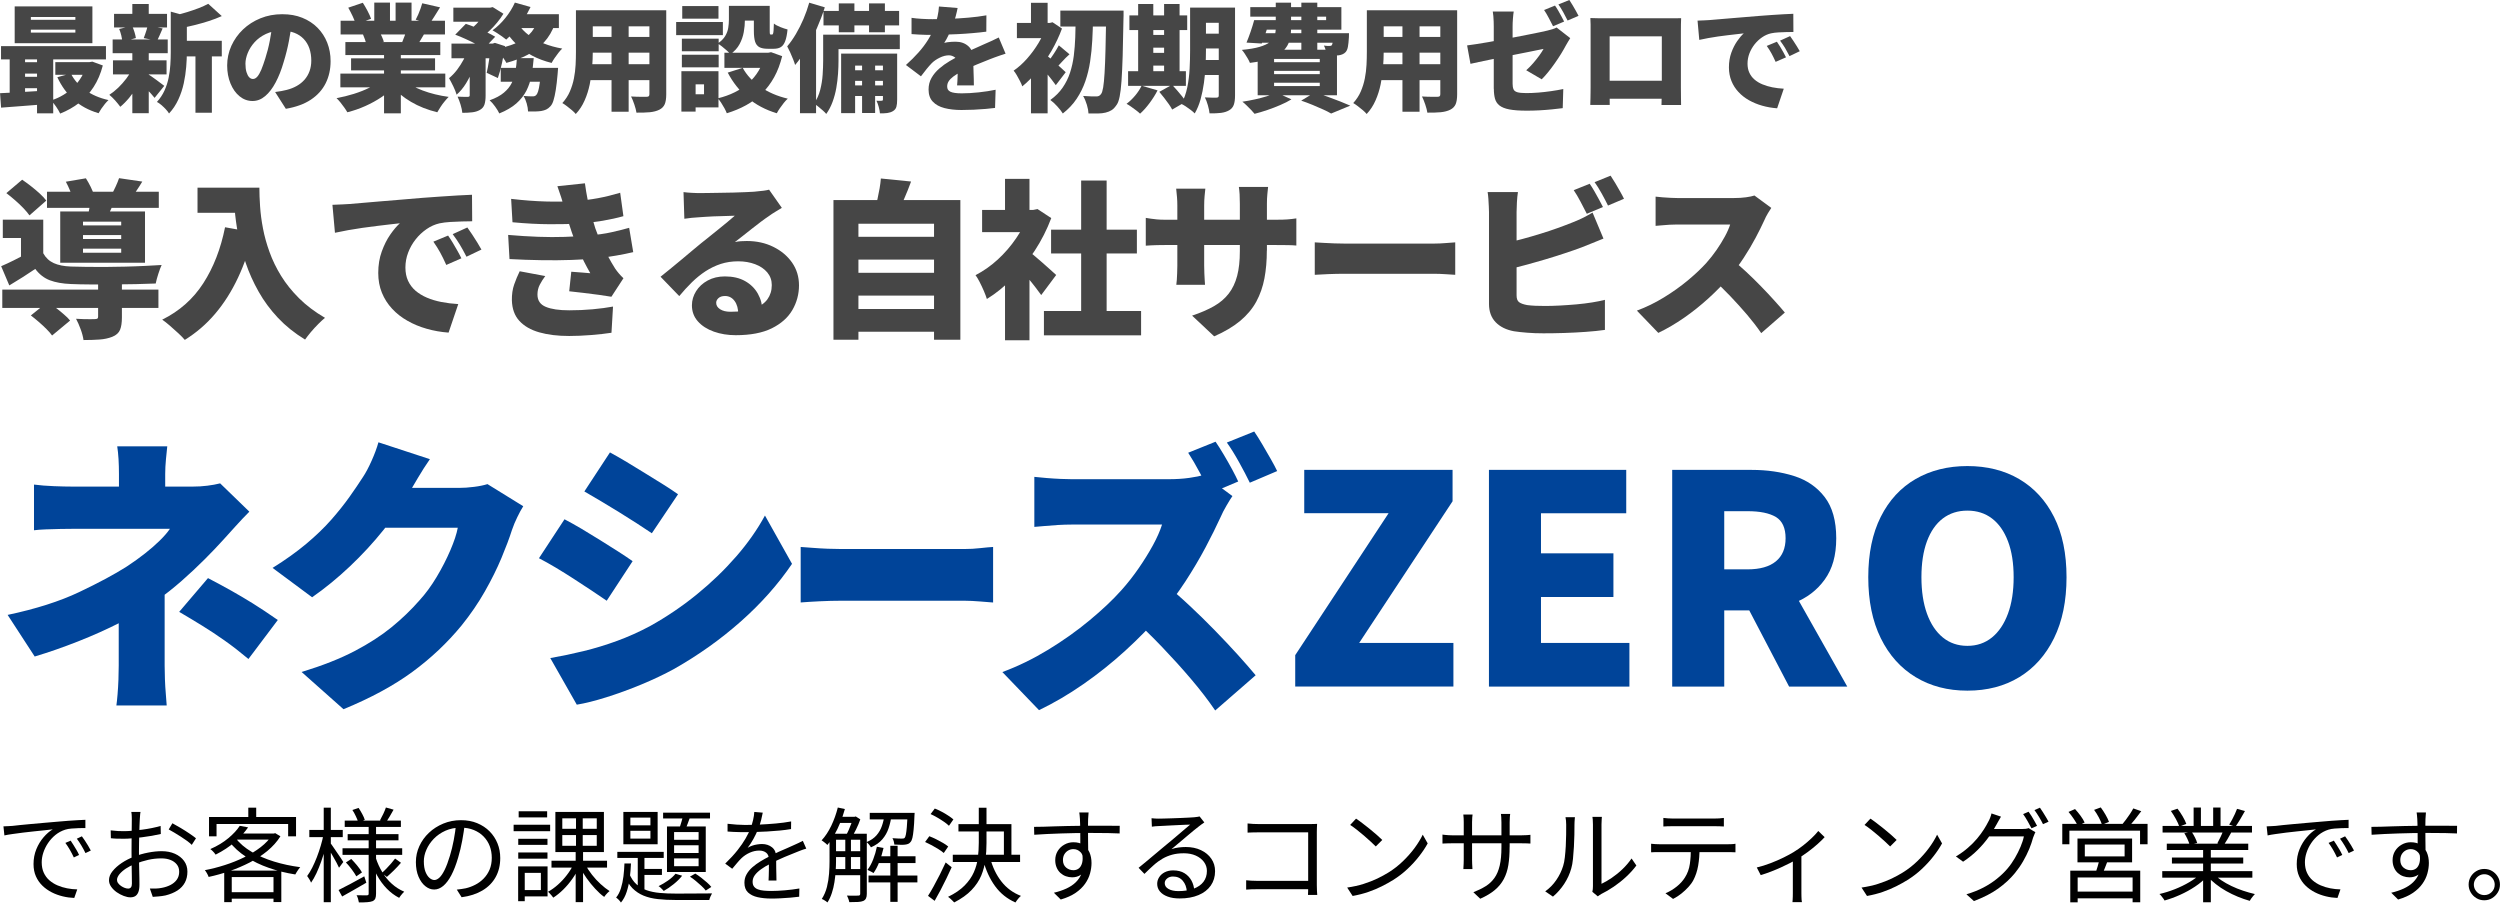 <svg viewBox="0 0 534.64 193.02" xmlns="http://www.w3.org/2000/svg"><path d="m.74 176.72c.41-.01.79-.03 1.13-.05s.62-.04.82-.05c.35-.04.86-.1 1.53-.17s1.43-.14 2.3-.22 1.8-.17 2.79-.25c1-.09 2-.18 3.01-.26.81-.07 1.57-.14 2.29-.19s1.39-.1 2-.13c.62-.04 1.17-.06 1.65-.08v1.76c-.41 0-.88 0-1.41.02-.53.01-1.05.04-1.56.09-.51.04-.96.12-1.34.24-.78.25-1.48.63-2.1 1.13-.62.51-1.15 1.09-1.59 1.75s-.77 1.34-1 2.05c-.23.7-.34 1.39-.34 2.05 0 .85.15 1.6.44 2.23s.69 1.18 1.2 1.62 1.08.8 1.73 1.08 1.33.49 2.06.63 1.45.22 2.17.23l-.64 1.83c-.82-.03-1.64-.14-2.46-.34s-1.61-.48-2.35-.86-1.42-.85-2-1.42c-.59-.57-1.05-1.24-1.39-2s-.51-1.64-.51-2.62c0-1.14.2-2.2.6-3.18s.92-1.83 1.55-2.56 1.28-1.3 1.96-1.69c-.47.06-1.05.12-1.75.2-.7.07-1.44.15-2.23.23s-1.59.17-2.39.27-1.54.2-2.23.3-1.27.19-1.74.3l-.2-1.91zm14.37 3.06c.16.23.36.53.58.89.23.36.45.73.67 1.1s.4.73.55 1.07l-1.12.53c-.25-.54-.53-1.08-.84-1.62s-.63-1.03-.97-1.49l1.12-.48zm2.4-.93c.18.23.38.53.62.88.23.35.47.71.69 1.09.23.37.43.73.6 1.07l-1.14.55c-.26-.54-.55-1.08-.87-1.61s-.64-1.02-.98-1.47z"/><path d="m30.05 173.62c-.03.13-.05.28-.07.45-.01.17-.03.35-.04.54-.02.19-.03.37-.04.53-.02.34-.03.78-.06 1.32-.02.54-.04 1.14-.06 1.79-.01.65-.03 1.31-.04 1.98s-.02 1.29-.02 1.86 0 1.2.01 1.88c0 .68.02 1.36.04 2.02.02.67.04 1.28.04 1.85 0 .56.01 1.02.01 1.35 0 .67-.08 1.21-.24 1.61s-.39.68-.67.85c-.29.17-.63.25-1.02.25-.43 0-.9-.1-1.43-.3s-1.03-.47-1.51-.8c-.48-.34-.87-.73-1.18-1.17s-.46-.9-.46-1.39c0-.66.25-1.31.76-1.94s1.17-1.22 1.98-1.76 1.68-.98 2.58-1.32c1-.4 2.02-.69 3.06-.89s1.99-.3 2.86-.3c1.07 0 2.02.18 2.85.55s1.48.88 1.96 1.53.72 1.42.72 2.3-.18 1.66-.54 2.33-.89 1.24-1.58 1.69c-.7.45-1.55.81-2.56 1.06-.48.1-.96.17-1.44.21s-.91.07-1.29.1l-.62-1.78c.41.01.84.01 1.29 0s.88-.07 1.29-.15c.65-.12 1.25-.32 1.81-.6.56-.29 1.02-.66 1.36-1.13s.52-1.03.52-1.69-.17-1.16-.51-1.58c-.34-.43-.79-.75-1.36-.97s-1.21-.33-1.91-.33c-.97 0-1.91.1-2.84.31-.92.21-1.86.5-2.82.88-.7.26-1.35.59-1.94.98s-1.05.8-1.4 1.22c-.34.43-.52.83-.52 1.21 0 .25.08.49.25.71.17.23.38.43.63.6s.51.31.79.41.52.14.73.14c.25 0 .44-.09.58-.26s.21-.45.21-.81c0-.43 0-1.02-.02-1.77s-.03-1.58-.04-2.46c-.01-.89-.02-1.73-.02-2.54 0-.63 0-1.31.01-2.02 0-.72.01-1.42.02-2.09 0-.67.01-1.27.02-1.78 0-.51.01-.88.01-1.1 0-.15 0-.32-.01-.52 0-.2-.02-.39-.03-.58s-.04-.34-.07-.46h1.96zm-6.38 3.96c.6.07 1.12.12 1.55.14s.85.03 1.27.03c.54 0 1.15-.03 1.83-.09.67-.06 1.37-.14 2.09-.23.72-.1 1.42-.21 2.1-.35s1.29-.29 1.84-.45l.04 1.72c-.57.13-1.21.26-1.91.39-.7.12-1.42.23-2.15.32s-1.42.16-2.08.22-1.23.09-1.72.09c-.63 0-1.16 0-1.6-.02s-.84-.04-1.22-.09l-.04-1.67zm13.2-1.52c.53.28 1.11.61 1.76 1s1.27.78 1.86 1.18 1.07.74 1.42 1.03l-.9 1.41c-.26-.26-.6-.55-1.01-.85s-.85-.6-1.32-.9-.93-.59-1.39-.86c-.45-.27-.86-.5-1.21-.69z"/><path d="m58.23 178.26h.33l.29-.09 1.12.68c-.73 1.16-1.67 2.2-2.8 3.14-1.14.93-2.4 1.75-3.77 2.46-1.38.71-2.82 1.32-4.31 1.84-1.5.51-2.98.93-4.47 1.25-.07-.22-.19-.47-.35-.76s-.32-.52-.46-.69c1.41-.26 2.83-.63 4.27-1.09s2.81-1.01 4.12-1.65 2.49-1.36 3.54-2.17 1.88-1.69 2.5-2.66v-.26zm-13.53-3.54h18.61v4.14h-1.69v-2.64h-15.31v2.64h-1.61zm6.58 1.89 1.78.33c-.75 1.07-1.69 2.11-2.83 3.11s-2.51 1.91-4.12 2.72c-.09-.13-.19-.27-.32-.43-.12-.15-.26-.3-.41-.43s-.28-.24-.4-.33c1.53-.67 2.82-1.46 3.88-2.35s1.87-1.77 2.41-2.62zm-3.33 9.57h12.21v6.73h-1.67v-5.35h-8.93v5.37h-1.61zm.8 4.62h10.58v1.39h-10.58zm1.65-11.53c.87 1.1 2 2.07 3.41 2.9 1.41.84 3 1.53 4.79 2.08 1.78.55 3.65.95 5.6 1.2-.12.13-.24.29-.37.47s-.26.37-.37.56c-.12.19-.22.37-.31.53-1.97-.31-3.84-.77-5.63-1.4-1.79-.62-3.41-1.41-4.87-2.35-1.46-.95-2.68-2.06-3.66-3.33l1.43-.66zm.63-1.01h7.68v1.3h-8.87zm2.07-5.54h1.69v2.88h-1.69z"/><path d="m69.18 178.41 1.03.33c-.18.88-.39 1.79-.65 2.73s-.55 1.86-.87 2.77-.67 1.75-1.03 2.53c-.37.78-.75 1.44-1.14 2-.07-.22-.2-.47-.37-.74-.18-.27-.33-.5-.46-.69.37-.5.73-1.09 1.08-1.78s.68-1.44.99-2.24c.31-.81.59-1.63.84-2.48.25-.84.45-1.65.59-2.43zm-3.03-.92h7.15v1.54h-7.15zm3.08-4.77h1.52v20.22h-1.52zm1.41 7.56c.13.15.33.41.58.79.26.38.54.79.84 1.23s.58.85.84 1.23.43.65.52.81l-.92 1.23c-.12-.28-.29-.63-.52-1.06s-.48-.87-.75-1.34-.52-.9-.76-1.3c-.23-.4-.43-.7-.57-.92l.75-.68zm1.76 10.06c.7-.34 1.54-.77 2.52-1.3s1.97-1.07 2.98-1.63l.44 1.36c-.88.51-1.77 1.03-2.67 1.54s-1.73.98-2.5 1.41l-.77-1.39zm.85-8.93h12.76v1.41h-12.76zm.47-5.92h12.01v1.36h-12.01zm.26 8.95 1.14-.75c.43.44.86.93 1.3 1.46.44.54.77 1.01.99 1.42l-1.21.84c-.22-.41-.54-.9-.96-1.46s-.84-1.07-1.27-1.51zm.37-6.05h10.87v1.32h-10.87zm1.02-5.17 1.32-.44c.26.4.52.83.78 1.31s.44.89.54 1.24l-1.39.55c-.1-.37-.27-.8-.51-1.3-.23-.5-.48-.95-.75-1.36zm3.47 3.21h1.58v14.65c0 .45-.05.8-.15 1.05-.1.24-.29.44-.57.58-.29.12-.69.19-1.19.23s-1.09.05-1.76.05c-.03-.22-.09-.48-.18-.78s-.19-.55-.31-.76c.48.01.94.02 1.36.02h.86c.15-.01.24-.05.29-.1.04-.05.07-.14.07-.27zm1.52 7.02c.35 1.09.81 2.1 1.39 3.06.57.95 1.25 1.79 2.05 2.5.79.71 1.67 1.27 2.64 1.68-.12.1-.24.23-.37.39-.13.15-.26.31-.39.47-.12.16-.23.32-.32.46-.97-.5-1.85-1.16-2.65-1.98s-1.49-1.77-2.08-2.84-1.06-2.22-1.41-3.45zm2.18-10.76 1.63.46c-.26.48-.54.97-.83 1.45s-.55.9-.78 1.25l-1.3-.42c.22-.38.45-.84.7-1.36s.44-.99.57-1.39zm1.96 10.92 1.25.9c-.46.54-.96 1.08-1.51 1.62s-1.05 1-1.51 1.4l-1.08-.84c.31-.26.64-.58.99-.94s.69-.73 1.02-1.11.6-.73.83-1.03z"/><path d="m99.41 176.17c-.15 1.14-.33 2.34-.56 3.59s-.52 2.46-.87 3.63c-.44 1.51-.93 2.77-1.46 3.78-.54 1.01-1.11 1.77-1.73 2.29-.62.51-1.26.77-1.94.77s-1.27-.23-1.87-.7-1.09-1.15-1.47-2.03c-.38-.89-.57-1.93-.57-3.14s.25-2.34.74-3.41 1.17-2.02 2.05-2.85c.87-.83 1.9-1.48 3.07-1.97 1.17-.48 2.43-.73 3.76-.73s2.45.21 3.49.64c1.03.43 1.92 1.01 2.65 1.75s1.3 1.6 1.69 2.57c.4.98.59 2.02.59 3.14 0 1.54-.33 2.9-.98 4.07s-1.59 2.13-2.82 2.86-2.71 1.22-4.46 1.45l-1.03-1.63c.35-.04.69-.09 1.01-.13s.62-.1.88-.15c.7-.16 1.39-.41 2.06-.76.67-.34 1.26-.78 1.79-1.32s.95-1.17 1.27-1.91c.31-.74.47-1.59.47-2.54 0-.89-.15-1.73-.44-2.5s-.73-1.45-1.3-2.04-1.27-1.05-2.09-1.39-1.76-.51-2.82-.51c-1.2 0-2.29.22-3.27.66s-1.8 1.02-2.49 1.73c-.68.71-1.21 1.49-1.57 2.33-.37.84-.55 1.67-.55 2.47 0 .92.12 1.68.36 2.28.24.59.54 1.03.88 1.31s.69.42 1.02.42.71-.17 1.08-.52c.37-.34.74-.9 1.12-1.67s.75-1.77 1.12-3c.32-1.06.6-2.18.82-3.37.23-1.19.39-2.35.5-3.5l1.85.02z"/><path d="m109.84 176.37h7.81v1.39h-7.81zm.97 8.91h1.41v7.44h-1.41zm.02-5.9h6.25v1.3h-6.25zm0 2.93h6.25v1.32h-6.25zm.09-8.82h6.09v1.32h-6.09zm.66 11.79h5.52v6.42h-5.52v-1.36h4.09v-3.67h-4.09zm11.11-.46 1.25.44c-.4.89-.89 1.77-1.5 2.63-.6.86-1.26 1.64-1.97 2.34s-1.43 1.28-2.15 1.74c-.09-.13-.2-.27-.33-.43s-.26-.3-.4-.45c-.13-.15-.26-.27-.4-.37.72-.4 1.43-.9 2.12-1.52.7-.62 1.34-1.31 1.92-2.07.59-.76 1.06-1.53 1.43-2.31zm-4.75-.75h11.88v1.47h-11.88zm.83-10.43h10.38v8.58h-10.38zm1.48 1.36v2.24h7.37v-2.24zm0 3.59v2.29h7.37v-2.29zm2.92-4.27h1.45v7.26h.07v11.35h-1.58v-11.35h.07v-7.26zm2 10.58c.38.72.86 1.44 1.43 2.17s1.18 1.39 1.84 1.99c.65.6 1.29 1.1 1.92 1.5-.12.09-.25.21-.41.36-.15.15-.29.31-.42.46-.12.15-.23.3-.32.43-.63-.45-1.27-1.03-1.92-1.74-.65-.7-1.27-1.46-1.85-2.28s-1.07-1.62-1.48-2.41z"/><path d="m133.53 184.66h1.41c-.04 1.07-.14 2.12-.27 3.16-.14 1.03-.36 2-.65 2.9s-.7 1.67-1.23 2.3c-.1-.18-.26-.37-.46-.58-.21-.21-.4-.38-.57-.49.44-.53.78-1.19 1.03-1.99s.43-1.65.54-2.56.18-1.82.21-2.73zm-1.51-2.48h9.92v1.3h-9.92zm1.29-8.54h7.33v6.91h-7.33zm1.26 13.2c.4.94.9 1.69 1.52 2.25s1.35.99 2.19 1.29c.84.29 1.79.49 2.83.58 1.04.1 2.18.14 3.41.14h1.06c.5 0 1.07 0 1.73-.01.65 0 1.31-.01 1.98-.01s1.27 0 1.79-.01c.53 0 .92-.01 1.19-.01-.1.16-.21.38-.33.66s-.21.53-.26.75h-7.15c-1.39 0-2.67-.06-3.82-.19-1.15-.12-2.18-.37-3.08-.74s-1.69-.9-2.38-1.59c-.68-.7-1.24-1.61-1.68-2.74l1.01-.37zm.24-11.99v1.65h4.29v-1.65zm0 2.82v1.67h4.29v-1.67zm1.58 4.9h1.43v8.38l-1.43-.86zm.75 3.26h4.42v1.28h-4.42zm7.33 1.03 1.41.42c-.48.62-1.09 1.22-1.81 1.8-.73.59-1.43 1.07-2.12 1.45-.07-.09-.18-.2-.31-.33s-.27-.26-.41-.4c-.14-.13-.27-.23-.39-.29.69-.34 1.36-.74 2.02-1.2s1.2-.95 1.61-1.46zm-2.66-13.07h10.03v1.25h-10.03zm.83 2.95h8.29v9.75h-8.29zm1.52 1.21v1.65h5.24v-1.65zm0 2.82v1.65h5.24v-1.65zm0 2.81v1.67h5.24v-1.67zm2-9.48 1.54.31c-.21.56-.42 1.13-.63 1.72s-.42 1.09-.63 1.5l-1.23-.29c.18-.47.35-1 .53-1.61.18-.6.31-1.14.42-1.63zm1.39 13.38 1.14-.66c.43.26.85.56 1.29.9.43.34.84.67 1.22 1.01s.69.65.92.95l-1.19.77c-.23-.31-.54-.64-.92-.99s-.78-.7-1.21-1.06-.84-.66-1.25-.92z"/><path d="m163.12 173.79c-.09.44-.2.96-.34 1.55s-.36 1.27-.67 2.01c-.26.66-.59 1.34-.98 2.05s-.8 1.34-1.24 1.91c.28-.18.59-.33.95-.45.35-.12.71-.22 1.09-.27.37-.06.72-.09 1.02-.09.85 0 1.57.24 2.16.71.59.48.88 1.17.88 2.08v1.07c0 .43 0 .89.01 1.36 0 .48.02.94.03 1.4.01.45.02.85.02 1.19h-1.69c.01-.29.03-.64.04-1.03s.03-.81.03-1.25 0-.86 0-1.25c0-.4-.01-.73-.01-1.01 0-.65-.19-1.12-.58-1.42s-.88-.45-1.46-.45c-.69 0-1.37.15-2.04.45s-1.25.69-1.75 1.16c-.32.31-.64.66-.96 1.04-.32.39-.66.8-1.04 1.24l-1.5-1.1c1.06-1.03 1.94-1.99 2.64-2.88s1.28-1.73 1.72-2.5.78-1.46 1.03-2.08c.23-.62.43-1.24.57-1.86.15-.62.23-1.2.26-1.73l1.8.15zm-7.52 2.38c.59.07 1.22.13 1.91.18.69.04 1.29.07 1.8.07.98 0 2.04-.03 3.17-.08s2.27-.13 3.42-.23 2.25-.25 3.29-.44l-.02 1.63c-.76.13-1.58.24-2.44.32-.87.08-1.75.15-2.64.2s-1.76.09-2.58.11c-.83.02-1.59.03-2.3.03-.31 0-.66 0-1.07-.01-.4 0-.83-.02-1.27-.04s-.87-.05-1.28-.08v-1.65zm16.81 5.32c-.19.04-.4.11-.63.19s-.45.16-.68.25-.44.18-.65.26c-.76.29-1.65.65-2.66 1.08s-2.05.92-3.1 1.47c-.73.37-1.38.75-1.94 1.16-.56.4-1 .82-1.32 1.25s-.48.91-.48 1.42c0 .43.1.77.3 1.03s.48.47.85.6c.37.14.79.23 1.27.27s1 .07 1.57.07c.85 0 1.82-.05 2.92-.14 1.09-.1 2.12-.22 3.09-.39l-.04 1.76c-.56.07-1.18.14-1.88.2s-1.4.11-2.11.14c-.71.04-1.39.05-2.04.05-1.04 0-1.99-.1-2.85-.29s-1.54-.53-2.06-1.01c-.51-.48-.77-1.17-.77-2.07 0-.66.15-1.27.46-1.81.31-.55.72-1.05 1.24-1.51.52-.45 1.1-.88 1.73-1.26.63-.39 1.28-.74 1.94-1.07.7-.38 1.37-.71 1.99-.99s1.21-.54 1.77-.77 1.08-.47 1.56-.7c.32-.15.63-.29.92-.42s.59-.28.88-.44l.73 1.65z"/><path d="m179.16 172.69 1.52.33c-.28 1-.61 1.97-.99 2.9-.38.94-.8 1.82-1.27 2.63s-.96 1.53-1.48 2.15c-.07-.09-.19-.19-.34-.32-.15-.12-.31-.25-.47-.37s-.3-.22-.42-.3c.78-.84 1.46-1.87 2.06-3.11.59-1.24 1.06-2.54 1.4-3.91zm-1.76 5.61h1.39v5.85c0 .66-.03 1.38-.08 2.16s-.14 1.56-.26 2.35-.31 1.56-.55 2.3-.55 1.42-.94 2.03c-.09-.09-.21-.18-.35-.27-.15-.1-.3-.19-.45-.28s-.29-.15-.41-.2c.5-.79.87-1.65 1.1-2.58s.38-1.88.45-2.84.1-1.85.1-2.67zm.66 0h6.36v1.28h-6.36zm0 3.74h6.36v1.25h-6.36zm0 3.81h6.36v1.32h-6.36zm1.15-11.18h3.63v1.32h-3.63zm1.56 4.25h1.21v7.48h-1.21zm1.67-4.25h.33l.24-.07.97.62c-.23.69-.54 1.4-.9 2.15-.37.74-.72 1.37-1.06 1.88-.13-.1-.3-.22-.52-.34-.21-.12-.4-.22-.56-.3.19-.32.38-.7.57-1.13s.37-.87.53-1.32.29-.85.4-1.2zm1.52 3.63h1.41v12.85c0 .4-.05.71-.17.96-.11.24-.3.43-.58.56-.28.12-.65.19-1.12.22s-1.09.04-1.87.04c-.03-.19-.1-.43-.2-.7-.1-.28-.21-.51-.31-.7.57.01 1.08.02 1.53.02s.74 0 .89-.02c.15 0 .25-.03.32-.09s.1-.16.1-.31zm5.19-4.02h1.52c-.13 1.01-.34 1.96-.64 2.84-.29.88-.74 1.67-1.33 2.36-.59.7-1.41 1.27-2.45 1.73-.09-.18-.22-.37-.4-.59s-.35-.4-.53-.53c.91-.38 1.62-.87 2.13-1.46s.9-1.26 1.15-2c.26-.74.44-1.52.54-2.34zm-1.63 6.8 1.43.26c-.23 1.03-.54 2.01-.9 2.96s-.78 1.75-1.25 2.41c-.09-.07-.21-.15-.37-.23s-.32-.16-.48-.24-.31-.15-.44-.21c.48-.63.89-1.38 1.23-2.26.34-.87.6-1.77.79-2.7zm-1.78 6.16h10.45v1.47h-10.45zm.26-13.4h8.6v1.39h-8.6zm1.43 9.28h8.36v1.45h-8.36zm2.97-2.24h1.56v11.99h-1.56zm3.7-7.04h1.5c-.01.29-.03.5-.04.62-.04 1.22-.1 2.21-.18 2.97-.07.76-.16 1.35-.26 1.76s-.23.7-.4.88c-.13.18-.29.3-.48.39-.19.08-.43.14-.7.17-.22.03-.54.04-.97.03-.43 0-.87-.03-1.32-.05-.01-.21-.05-.44-.12-.7s-.16-.48-.28-.66c.44.03.84.05 1.21.07.37.01.62.02.77.02.16 0 .29-.01.4-.03s.19-.08.26-.16c.09-.12.17-.35.24-.7s.14-.88.2-1.58.12-1.63.18-2.77v-.22z"/><path d="m197.84 180.06.9-1.23c.47.18.96.39 1.47.65s1 .52 1.45.78.83.52 1.12.77l-.95 1.39c-.28-.25-.65-.52-1.1-.8-.46-.29-.94-.56-1.44-.84-.51-.27-.99-.51-1.46-.72zm.62 11.53c.37-.57.77-1.25 1.21-2.05s.88-1.63 1.33-2.52.86-1.75 1.24-2.58l1.28 1.03c-.35.78-.73 1.59-1.14 2.43s-.83 1.67-1.25 2.48c-.43.81-.84 1.56-1.25 2.27l-1.41-1.06zm.55-17.49.9-1.19c.48.19.98.42 1.47.68.5.26.97.54 1.42.84.45.29.81.56 1.09.81l-.95 1.36c-.28-.28-.64-.57-1.08-.87s-.91-.6-1.41-.89-.98-.54-1.45-.75zm10.31-1.36h1.65v7.52c0 1.2-.07 2.39-.22 3.56s-.45 2.31-.9 3.41c-.46 1.1-1.15 2.14-2.08 3.11-.93.98-2.17 1.86-3.71 2.65-.1-.12-.23-.25-.39-.4-.15-.15-.31-.29-.47-.44s-.32-.26-.46-.35c1.5-.73 2.68-1.54 3.55-2.43s1.53-1.83 1.97-2.83.73-2.02.86-3.08.2-2.13.2-3.23v-7.5zm-5.56 10.05h14.39v1.56h-14.39zm1.21-6.55h11.33v7.33h-1.61v-5.76h-9.72v-1.56zm6.8 7.3c.5 1.91 1.29 3.56 2.38 4.96 1.08 1.4 2.48 2.43 4.18 3.09-.13.1-.27.24-.42.41s-.29.34-.42.52-.24.34-.33.48c-1.77-.78-3.23-1.94-4.36-3.5-1.13-1.55-1.98-3.42-2.55-5.59z"/><path d="m221.12 176.83c.6 0 1.28-.01 2.05-.03.76-.02 1.57-.05 2.43-.08s1.73-.05 2.61-.07c.88-.01 1.73-.03 2.54-.04s1.57-.02 2.26-.02h3.84c.58 0 1.09 0 1.54.01.45 0 .8.01 1.07.01l-.02 1.63c-.62-.03-1.44-.05-2.48-.08-1.03-.02-2.36-.03-3.97-.03-.95 0-1.95.01-2.98.03s-2.07.05-3.11.08-2.05.07-3.02.12c-.98.05-1.87.11-2.7.16l-.04-1.69zm11.55 6.4c0 .97-.14 1.78-.43 2.44s-.68 1.15-1.19 1.47-1.1.48-1.77.48c-.45 0-.9-.08-1.33-.23s-.82-.39-1.17-.7c-.34-.32-.62-.7-.81-1.17-.2-.46-.3-.99-.3-1.57 0-.73.18-1.39.53-1.96s.83-1.03 1.42-1.36c.59-.34 1.24-.51 1.93-.51.87 0 1.58.19 2.15.58.56.39.99.92 1.29 1.58.29.67.44 1.43.44 2.28 0 .73-.11 1.48-.32 2.24s-.56 1.5-1.06 2.2c-.49.7-1.16 1.35-2 1.93s-1.91 1.06-3.2 1.44l-1.47-1.45c1-.23 1.89-.54 2.68-.9.79-.37 1.46-.81 2-1.34s.96-1.14 1.24-1.85c.29-.7.43-1.51.43-2.42 0-1-.21-1.72-.64-2.16s-.94-.66-1.54-.66c-.38 0-.74.09-1.08.28s-.61.45-.83.8c-.21.35-.32.77-.32 1.25 0 .69.22 1.22.67 1.61.45.38.97.57 1.57.57.45 0 .84-.13 1.17-.39.32-.26.55-.65.69-1.17s.15-1.17.03-1.95l1.21.62zm.13-9.46c0 .07-.01.21-.03.4s-.04.38-.04.56-.02.33-.03.43c-.01.28-.02.66-.02 1.14v1.58c0 .57 0 1.15.01 1.74 0 .59.01 1.14.02 1.65 0 .51.01.95.01 1.3l-1.69-.84v-2.39c0-.55 0-1.1-.01-1.64 0-.54-.02-1.04-.03-1.5-.01-.45-.03-.81-.04-1.06-.01-.29-.04-.58-.07-.85s-.05-.45-.07-.54h2z"/><path d="m246.24 174.98c.25.03.52.05.8.07.29.01.54.02.76.02s.58 0 1.09-.02c.51-.01 1.08-.03 1.72-.05s1.28-.04 1.91-.07c.64-.02 1.21-.05 1.72-.08s.88-.05 1.11-.07c.32-.03.57-.06.75-.09s.32-.06.44-.09l1.01 1.28c-.19.13-.39.27-.6.42s-.42.31-.63.48c-.28.21-.65.5-1.12.89s-.99.82-1.55 1.3-1.12.94-1.66 1.4c-.54.45-1.03.87-1.47 1.23.51-.18 1.03-.3 1.55-.36.52-.07 1.02-.1 1.51-.1 1.22 0 2.3.22 3.25.67s1.69 1.06 2.22 1.84c.54.78.8 1.66.8 2.66 0 1.17-.31 2.2-.92 3.08-.62.88-1.49 1.56-2.62 2.03-1.13.48-2.47.72-4.03.72-1 0-1.86-.13-2.57-.4-.72-.26-1.27-.63-1.66-1.1s-.58-1.01-.58-1.63c0-.5.14-.97.42-1.41s.67-.79 1.19-1.06c.51-.26 1.11-.4 1.78-.4.98 0 1.8.2 2.44.6.65.4 1.14.93 1.5 1.58.35.65.55 1.35.59 2.1l-1.58.26c-.06-.94-.35-1.71-.87-2.32s-1.22-.91-2.1-.91c-.5 0-.92.14-1.25.42-.34.28-.51.61-.51.99 0 .53.27.95.81 1.25.54.31 1.25.46 2.11.46 1.25 0 2.33-.17 3.25-.51s1.62-.83 2.11-1.47c.49-.65.74-1.42.74-2.33 0-.72-.21-1.36-.64-1.94-.43-.57-1.01-1.02-1.75-1.35s-1.59-.49-2.54-.49-1.75.1-2.49.3c-.73.2-1.42.48-2.06.85s-1.27.82-1.89 1.38c-.62.55-1.29 1.18-1.99 1.88l-1.25-1.3c.45-.37.96-.78 1.51-1.24s1.1-.92 1.66-1.39c.56-.46 1.07-.89 1.55-1.3.48-.4.88-.74 1.2-1 .31-.25.69-.57 1.16-.96.46-.39.94-.8 1.44-1.22.5-.43.97-.83 1.42-1.21s.81-.69 1.09-.92c-.23 0-.58.01-1.03.03-.46.02-.96.04-1.52.07-.56.02-1.11.05-1.66.08s-1.05.06-1.5.08-.79.04-1.02.05-.48.03-.73.04-.49.04-.73.09l-.07-1.83z"/><path d="m266.5 188.25c.28.03.64.06 1.09.09s.9.04 1.35.04h11.79v1.78h-11.75c-.44 0-.89 0-1.35.02-.46.01-.84.04-1.13.07zm.29-12.15c.37.04.77.08 1.21.1s.84.03 1.19.03h10.85c.26 0 .55 0 .85-.01.3 0 .56-.02.78-.03-.01.25-.03.53-.04.85s-.02.6-.02.87v11.35c0 .4.01.81.03 1.23.02.43.04.73.06.9h-1.98c.01-.18.03-.44.03-.8s.01-.74.01-1.13v-11.46h-10.54c-.41 0-.85 0-1.33.02-.48.01-.84.03-1.09.04v-1.96z"/><path d="m288.11 189.81c1.29-.19 2.47-.45 3.53-.79s2.04-.72 2.92-1.14c.88-.43 1.66-.85 2.35-1.28 1.13-.7 2.17-1.51 3.12-2.43s1.79-1.87 2.51-2.85 1.29-1.92 1.72-2.82l1.06 1.87c-.5.91-1.11 1.83-1.85 2.77-.73.94-1.56 1.84-2.49 2.71-.92.87-1.94 1.65-3.06 2.35-.73.45-1.54.9-2.41 1.34s-1.83.84-2.86 1.2-2.16.65-3.38.87l-1.17-1.8zm1.89-14.74c.4.26.85.59 1.36.98s1.04.8 1.57 1.23c.54.43 1.04.85 1.51 1.27.47.41.86.77 1.17 1.08l-1.39 1.39c-.28-.28-.64-.62-1.08-1.03s-.92-.84-1.45-1.29-1.05-.87-1.56-1.28c-.51-.4-.98-.74-1.39-1l1.25-1.34z"/><path d="m308.48 178.48c.07.01.22.03.45.06.23.02.5.04.83.07.32.02.63.03.92.03h14.59c.48 0 .9-.01 1.25-.04s.61-.05.77-.07v1.87c-.13-.01-.38-.03-.75-.04s-.79-.02-1.28-.02h-14.59c-.31 0-.62 0-.92.01-.31 0-.58.02-.8.03-.23.01-.38.02-.47.02v-1.91zm6.44-4.27c-.01.1-.04.3-.07.59s-.04.63-.04 1.01v8.05c0 .26 0 .54.02.82.01.29.03.54.04.75s.02.36.02.43h-1.94c0-.07 0-.21.02-.42.01-.21.03-.45.04-.74s.02-.57.02-.85v-8.05c0-.25 0-.52-.02-.8-.01-.29-.04-.55-.07-.8h1.96zm7.92 6.89c0 1.47-.09 2.76-.27 3.89s-.51 2.13-.98 3.01-1.11 1.66-1.92 2.34-1.85 1.3-3.11 1.86l-1.47-1.39c1.01-.4 1.89-.83 2.64-1.3s1.37-1.06 1.87-1.76.87-1.58 1.12-2.64.37-2.35.37-3.89v-5.35c0-.44-.01-.82-.04-1.16-.03-.33-.05-.55-.07-.65h1.98c-.02.1-.04.32-.07.65s-.04.72-.04 1.16v5.21z"/><path d="m330.46 190.62c.92-.66 1.71-1.46 2.35-2.4.65-.94 1.14-1.94 1.47-3.01.16-.5.29-1.12.37-1.87.09-.75.15-1.54.2-2.39.04-.84.07-1.66.08-2.46 0-.8.01-1.51.01-2.12 0-.32-.01-.61-.04-.87s-.07-.5-.11-.74h2.02c-.01.09-.03.22-.04.39-.02.17-.03.36-.04.56-.02.21-.02.42-.02.64 0 .62 0 1.34-.02 2.17s-.05 1.69-.1 2.6c-.05.9-.12 1.76-.2 2.56-.08.81-.2 1.48-.36 2.02-.32 1.17-.83 2.28-1.51 3.32s-1.49 1.95-2.41 2.73l-1.65-1.12zm10.07.11c.04-.18.08-.37.1-.58s.03-.43.03-.65v-13.18c0-.43-.02-.78-.04-1.07-.03-.29-.05-.47-.07-.56h2.02c0 .09-.02.28-.04.57-.03.29-.04.65-.04 1.06v12.69c.69-.32 1.42-.75 2.2-1.28s1.54-1.14 2.28-1.85 1.39-1.47 1.95-2.29l1.03 1.5c-.63.85-1.37 1.66-2.21 2.44s-1.72 1.47-2.63 2.09-1.8 1.14-2.66 1.56c-.18.1-.33.2-.45.29s-.22.16-.3.22l-1.17-.97z"/><path d="m353.09 180.44c.31.03.62.06.94.08s.64.03.98.03h14.41c.23 0 .51 0 .84-.02.32-.01.62-.04.88-.09v1.83c-.23-.01-.51-.03-.82-.03-.32 0-.61-.01-.89-.01h-15.38c-.32 0-.64.01-.95.04v-1.83zm2.64-5.52c.31.03.63.06.96.09s.67.04 1.02.04h8.91c.31 0 .65-.01 1.02-.03s.71-.06 1.02-.1v1.83c-.32-.03-.66-.05-1.02-.05s-.7-.01-1.02-.01h-8.89c-.35 0-.7 0-1.06.01-.35 0-.67.03-.95.05v-1.83zm7.73 6.42c0 1.38-.1 2.64-.3 3.79s-.54 2.18-1.02 3.09c-.26.5-.62.99-1.07 1.48s-.95.96-1.5 1.4-1.14.82-1.77 1.14l-1.63-1.21c.85-.35 1.65-.83 2.4-1.43s1.33-1.25 1.76-1.94c.56-.88.91-1.85 1.06-2.92.15-1.06.22-2.2.22-3.42h1.85z"/><path d="m375.69 185.52c.97-.23 1.95-.54 2.94-.92s1.92-.78 2.79-1.21 1.6-.82 2.19-1.19c.7-.43 1.38-.9 2.04-1.42.65-.52 1.26-1.04 1.81-1.57.56-.53 1.02-1.03 1.39-1.5l1.36 1.32c-.41.45-.93.96-1.55 1.51s-1.3 1.1-2.03 1.64-1.49 1.05-2.27 1.52c-.45.28-.98.57-1.58.88s-1.24.62-1.91.92c-.67.31-1.38.6-2.12.89s-1.48.54-2.21.76l-.84-1.63zm7.72-2.33 1.83-.44v8.23c0 .22 0 .46.01.72 0 .26.02.49.03.71s.04.39.07.51h-2.02c.01-.12.03-.29.04-.51s.03-.46.03-.71c0-.26.01-.5.01-.72z"/><path d="m398.11 189.81c1.29-.19 2.47-.45 3.53-.79s2.04-.72 2.92-1.14c.88-.43 1.66-.85 2.35-1.28 1.13-.7 2.17-1.51 3.12-2.43s1.79-1.87 2.51-2.85 1.29-1.92 1.72-2.82l1.06 1.87c-.5.91-1.11 1.83-1.85 2.77-.73.94-1.56 1.84-2.49 2.71-.92.87-1.94 1.65-3.06 2.35-.73.45-1.54.9-2.41 1.34s-1.83.84-2.86 1.2-2.16.65-3.38.87l-1.17-1.8zm1.89-14.74c.4.26.85.59 1.36.98s1.04.8 1.57 1.23c.54.43 1.04.85 1.51 1.27.47.41.86.77 1.17 1.08l-1.39 1.39c-.28-.28-.64-.62-1.08-1.03s-.92-.84-1.45-1.29-1.05-.87-1.56-1.28c-.51-.4-.98-.74-1.39-1l1.25-1.34z"/><path d="m427.92 174.65c-.18.29-.35.6-.53.92s-.32.59-.44.79c-.43.81-.97 1.68-1.63 2.61s-1.45 1.86-2.36 2.77c-.92.92-1.96 1.76-3.14 2.54l-1.54-1.12c.95-.57 1.81-1.18 2.56-1.84.76-.65 1.42-1.32 1.98-1.99s1.04-1.32 1.44-1.95c.4-.62.71-1.18.95-1.66.12-.19.25-.46.38-.8.14-.34.24-.66.3-.96l2.02.68zm7.37 3.32c-.09.15-.18.33-.26.56-.09.23-.17.43-.24.6-.19.73-.47 1.54-.82 2.41-.36.87-.8 1.75-1.31 2.64s-1.1 1.73-1.76 2.54c-1 1.22-2.19 2.32-3.59 3.32-1.39 1-3.12 1.88-5.17 2.66l-1.61-1.45c1.35-.4 2.56-.88 3.63-1.44s2.04-1.19 2.89-1.88c.86-.69 1.62-1.42 2.28-2.2.57-.67 1.09-1.42 1.56-2.22.47-.81.88-1.62 1.22-2.43s.58-1.55.71-2.21h-8.14l.7-1.58h7.02c.29 0 .56-.01.8-.04s.45-.08.63-.15l1.45.88zm-1.46-4.37c.19.25.4.55.62.91s.43.72.64 1.09.39.7.55 1.01l-1.19.53c-.22-.44-.5-.95-.84-1.54s-.65-1.09-.95-1.5l1.17-.51zm2.42-.88c.19.26.4.58.63.95s.45.73.67 1.09.4.68.55.96l-1.19.53c-.23-.48-.52-1-.86-1.56s-.66-1.04-.97-1.45l1.17-.51z"/><path d="m441.03 176.19h18.24v4.36h-1.61v-2.9h-15.11v2.9h-1.52zm1.32-2.55 1.41-.62c.4.43.79.91 1.19 1.45s.68 1.02.86 1.43l-1.47.7c-.18-.41-.46-.9-.84-1.46s-.76-1.07-1.14-1.51zm.39 12.56h14.96v6.75h-1.63v-5.3h-11.75v5.32h-1.58v-6.78zm.84 4.47h13.22v1.45h-13.22zm.7-11.35h11.68v5.1h-11.68zm1.57 1.29v2.53h8.51v-2.53zm1.98-7.41 1.43-.53c.35.47.7 1 1.03 1.58.34.59.58 1.09.73 1.52l-1.5.59c-.13-.44-.36-.96-.68-1.56s-.66-1.14-1.01-1.61zm1.12 10.6 1.83.18c-.21.54-.41 1.09-.63 1.63-.21.54-.41 1.01-.58 1.41l-1.45-.24c.15-.43.3-.92.47-1.48s.29-1.06.36-1.49zm7.28-10.91 1.69.59c-.44.6-.91 1.21-1.41 1.84-.5.62-.97 1.16-1.41 1.59l-1.3-.55c.26-.32.55-.68.85-1.08s.59-.81.87-1.23c.28-.43.51-.81.7-1.17z"/><path d="m470.62 186.86 1.32.62c-.67.75-1.51 1.46-2.51 2.12-1 .67-2.06 1.25-3.19 1.76s-2.24.91-3.34 1.22c-.07-.15-.17-.3-.3-.47-.12-.17-.25-.34-.39-.51-.13-.17-.26-.3-.4-.41 1.09-.25 2.19-.59 3.3-1.03s2.16-.95 3.12-1.52c.97-.57 1.76-1.17 2.38-1.78zm-8.21-.57h19.27v1.41h-19.27zm.07-9.66h19.12v1.41h-19.12zm.9 3.79h17.42v1.36h-17.42zm.88-7 1.41-.48c.38.48.75 1.03 1.11 1.65s.62 1.15.78 1.61l-1.5.57c-.15-.45-.39-1-.74-1.63s-.7-1.2-1.07-1.72zm.22 9.97h15.25v1.28h-15.25zm2.66-5.2 1.56-.29c.25.35.49.75.71 1.2.23.45.38.84.47 1.18l-1.63.33c-.09-.32-.24-.72-.45-1.18s-.44-.88-.67-1.24zm1.98-5.5h1.56v4.62h-1.56zm2.03 8.36h1.65v11.9h-1.65zm2.15 5.77c.47.48 1.04.95 1.71 1.41.67.45 1.4.87 2.2 1.25s1.62.72 2.48 1c.85.29 1.69.52 2.53.72-.12.12-.25.26-.38.43-.14.17-.28.34-.41.53-.13.18-.23.35-.31.49-.84-.23-1.68-.53-2.54-.88s-1.69-.76-2.49-1.21-1.55-.95-2.24-1.5c-.7-.54-1.3-1.11-1.81-1.69l1.28-.55zm0-14.13h1.58v4.53h-1.58zm2.16 4.93 1.69.44c-.26.48-.54.96-.81 1.44-.28.48-.54.9-.79 1.27l-1.36-.42c.22-.4.45-.85.69-1.36s.44-.97.58-1.36zm2.95-4.64 1.69.46c-.32.59-.67 1.18-1.03 1.79-.37.61-.7 1.13-1.01 1.57l-1.34-.46c.21-.31.41-.66.63-1.06.21-.4.41-.8.6-1.21s.34-.78.46-1.1z"/><path d="m484.74 176.72c.41-.01.79-.03 1.13-.05s.62-.04.82-.05c.35-.04.86-.1 1.53-.17s1.43-.14 2.3-.22 1.8-.17 2.79-.25c1-.09 2-.18 3.01-.26.81-.07 1.57-.14 2.29-.19s1.39-.1 2-.13c.62-.04 1.17-.06 1.65-.08v1.76c-.41 0-.88 0-1.41.02-.53.01-1.05.04-1.56.09-.51.04-.96.12-1.34.24-.78.25-1.48.63-2.1 1.13-.62.51-1.15 1.09-1.59 1.75s-.77 1.34-1 2.05c-.23.7-.34 1.39-.34 2.05 0 .85.15 1.6.44 2.23s.69 1.18 1.2 1.62 1.08.8 1.73 1.08 1.33.49 2.06.63 1.45.22 2.17.23l-.64 1.83c-.82-.03-1.64-.14-2.46-.34s-1.61-.48-2.35-.86-1.42-.85-2-1.42c-.59-.57-1.05-1.24-1.39-2s-.51-1.64-.51-2.62c0-1.14.2-2.2.6-3.18s.92-1.83 1.55-2.56 1.28-1.3 1.96-1.69c-.47.06-1.05.12-1.75.2-.7.07-1.44.15-2.23.23s-1.59.17-2.39.27-1.54.2-2.23.3-1.27.19-1.74.3l-.2-1.91zm14.37 3.06c.16.23.36.53.58.89.23.36.45.73.67 1.1s.4.73.55 1.07l-1.12.53c-.25-.54-.53-1.08-.84-1.62s-.63-1.03-.97-1.49l1.12-.48zm2.4-.93c.18.23.38.53.62.88.23.35.47.71.69 1.09.23.37.43.73.6 1.07l-1.14.55c-.26-.54-.55-1.08-.87-1.61s-.64-1.02-.98-1.47z"/><path d="m507.12 176.83c.6 0 1.28-.01 2.05-.03.76-.02 1.57-.05 2.43-.08s1.73-.05 2.61-.07c.88-.01 1.73-.03 2.54-.04s1.57-.02 2.26-.02h3.84c.58 0 1.09 0 1.54.01.45 0 .8.01 1.07.01l-.02 1.63c-.62-.03-1.44-.05-2.48-.08-1.03-.02-2.36-.03-3.97-.03-.95 0-1.95.01-2.98.03s-2.07.05-3.11.08-2.05.07-3.02.12c-.98.05-1.87.11-2.7.16l-.04-1.69zm11.55 6.4c0 .97-.14 1.78-.43 2.44s-.68 1.15-1.19 1.47-1.1.48-1.77.48c-.45 0-.9-.08-1.33-.23s-.82-.39-1.17-.7c-.34-.32-.62-.7-.81-1.17-.2-.46-.3-.99-.3-1.57 0-.73.18-1.39.53-1.96s.83-1.03 1.42-1.36c.59-.34 1.24-.51 1.93-.51.87 0 1.58.19 2.15.58.56.39.99.92 1.29 1.58.29.67.44 1.43.44 2.28 0 .73-.11 1.48-.32 2.24s-.56 1.5-1.06 2.2c-.49.7-1.16 1.35-2 1.93s-1.91 1.06-3.2 1.44l-1.47-1.45c1-.23 1.89-.54 2.68-.9.79-.37 1.46-.81 2-1.34s.96-1.14 1.24-1.85c.29-.7.43-1.51.43-2.42 0-1-.21-1.72-.64-2.16s-.94-.66-1.54-.66c-.38 0-.74.09-1.08.28s-.61.45-.83.8c-.21.35-.32.77-.32 1.25 0 .69.22 1.22.67 1.61.45.38.97.57 1.57.57.45 0 .84-.13 1.17-.39.32-.26.55-.65.69-1.17s.15-1.17.03-1.95l1.21.62zm.13-9.46c0 .07-.01.21-.03.4s-.04.38-.04.56-.02.33-.03.43c-.01.28-.02.66-.02 1.14v1.58c0 .57 0 1.15.01 1.74 0 .59.01 1.14.02 1.65 0 .51.01.95.01 1.3l-1.69-.84v-2.39c0-.55 0-1.1-.01-1.64 0-.54-.02-1.04-.03-1.5-.01-.45-.03-.81-.04-1.06-.01-.29-.04-.58-.07-.85s-.05-.45-.07-.54h2z"/><path d="m531.27 185.83c.63 0 1.2.15 1.69.45.5.3.9.7 1.21 1.21s.46 1.07.46 1.68-.15 1.18-.46 1.68c-.31.51-.71.91-1.21 1.22s-1.06.46-1.69.46-1.18-.15-1.68-.46c-.51-.31-.91-.71-1.21-1.22s-.45-1.07-.45-1.68.15-1.18.45-1.68c.3-.51.71-.91 1.22-1.21s1.07-.45 1.67-.45zm.02 5.59c.62 0 1.14-.22 1.57-.65s.65-.96.65-1.57c0-.41-.1-.78-.3-1.12s-.47-.61-.8-.81c-.34-.21-.71-.31-1.12-.31s-.78.1-1.12.31-.61.48-.81.81c-.21.34-.31.7-.31 1.1s.1.79.31 1.13.48.62.81.81.71.3 1.12.3z"/><path d="m53.31 109.44c-.91.91-1.88 1.93-2.89 3.05-1.02 1.12-1.9 2.09-2.64 2.92-1.2 1.33-2.56 2.75-4.07 4.26s-3.13 3.03-4.85 4.54-3.51 2.93-5.38 4.26c-2.24 1.62-4.81 3.16-7.71 4.63s-5.93 2.83-9.08 4.07-6.24 2.32-9.27 3.23l-5.79-8.9c6.05-1.28 11.16-2.91 15.3-4.88 4.15-1.97 7.53-3.78 10.14-5.44 1.45-.95 2.77-1.9 3.95-2.83s2.23-1.84 3.14-2.74c.91-.89 1.64-1.73 2.18-2.52h-20.67c-.75 0-1.66.01-2.74.03s-2.13.05-3.14.09c-1.02.04-1.86.1-2.52.19v-9.77c1.29.17 2.71.28 4.26.34s2.87.09 3.95.09h25.75c1.08 0 2.11-.06 3.11-.19 1-.12 1.91-.29 2.74-.5l6.22 6.03zm-18.1 13.13v19.78c0 .87.02 1.85.06 2.92.04 1.08.1 2.11.19 3.11.08 1 .15 1.82.19 2.49h-10.76c.08-.58.17-1.37.25-2.36.08-1 .15-2.05.19-3.17s.06-2.11.06-2.99v-15.8l9.83-3.98zm.56-27.12c-.08.79-.18 1.71-.28 2.77s-.16 2.11-.16 3.14v7.34h-9.89v-7.34c0-1.08-.03-2.14-.09-3.17-.06-1.04-.16-1.95-.28-2.74zm17.35 45.47c-1.78-1.49-3.48-2.81-5.1-3.95s-3.21-2.2-4.79-3.17-3.21-1.96-4.91-2.95l6.16-7.22c1.91 1 3.6 1.91 5.07 2.74s2.98 1.72 4.51 2.67 3.32 2.14 5.35 3.55l-6.28 8.34z" fill="#049"/><path d="m91.94 98.19c-.87 1.24-1.72 2.57-2.55 3.98s-1.45 2.47-1.87 3.17c-1.49 2.61-3.33 5.28-5.5 7.99-2.18 2.72-4.57 5.31-7.18 7.78s-5.31 4.68-8.09 6.62l-8.46-6.28c2.74-1.7 5.14-3.42 7.22-5.16 2.07-1.74 3.86-3.46 5.35-5.16s2.79-3.33 3.89-4.88 2.06-2.97 2.89-4.26c.58-.87 1.19-2.02 1.83-3.45s1.13-2.75 1.46-3.95l11.01 3.61zm19.96 10.07c-.42.66-.84 1.44-1.27 2.33-.44.89-.82 1.81-1.15 2.77-.54 1.7-1.29 3.69-2.24 5.97s-2.14 4.67-3.55 7.15c-1.41 2.49-3.07 4.91-4.98 7.28-3.03 3.69-6.53 7-10.51 9.92s-8.9 5.59-14.74 7.99l-8.96-7.96c4.48-1.37 8.26-2.86 11.35-4.48s5.73-3.33 7.93-5.13 4.17-3.7 5.91-5.69c1.33-1.45 2.56-3.13 3.7-5.04s2.11-3.8 2.92-5.69 1.34-3.49 1.59-4.82h-19.78l3.36-8.52h16.61c1.04 0 2.12-.07 3.27-.22 1.14-.14 2.1-.34 2.89-.59z" fill="#049"/><path d="m120.74 111.06c1.12.58 2.34 1.27 3.67 2.05 1.33.79 2.65 1.6 3.98 2.43s2.59 1.63 3.79 2.39c1.2.77 2.24 1.46 3.11 2.08l-5.54 8.46c-.95-.66-2.03-1.39-3.23-2.18s-2.46-1.61-3.76-2.46c-1.31-.85-2.6-1.66-3.89-2.43s-2.49-1.44-3.61-2.02l5.47-8.34zm-3.05 29.67c2.36-.41 4.74-.91 7.12-1.49s4.77-1.31 7.15-2.18 4.74-1.93 7.06-3.17c3.57-1.99 6.9-4.25 10.01-6.78s5.91-5.23 8.4-8.09 4.54-5.78 6.16-8.77l5.79 10.33c-2.99 4.4-6.64 8.5-10.95 12.32s-9.06 7.2-14.24 10.14c-2.12 1.16-4.45 2.27-7 3.33s-5.05 1.97-7.5 2.74-4.56 1.3-6.34 1.59l-5.66-9.95zm12.75-43.98c1.08.58 2.27 1.27 3.58 2.05 1.31.79 2.63 1.6 3.98 2.43s2.63 1.63 3.86 2.39c1.22.77 2.27 1.46 3.14 2.08l-5.6 8.34c-.91-.62-1.98-1.33-3.2-2.11-1.22-.79-2.49-1.59-3.79-2.39s-2.6-1.6-3.89-2.36c-1.29-.77-2.47-1.46-3.55-2.08l5.47-8.34z" fill="#049"/><path d="m171.23 116.97c.66.04 1.52.1 2.56.19 1.04.08 2.12.15 3.21.19s2.04.06 2.84.06h26.42c1.13 0 2.25-.06 3.36-.19 1.11-.12 2.03-.21 2.76-.25v11.88c-.63-.04-1.55-.11-2.76-.22-1.21-.1-2.33-.16-3.36-.16h-26.42c-1.43 0-2.96.04-4.6.12s-2.98.17-4.01.25v-11.88z" fill="#049"/><path d="m263.56 106.09c-.29.41-.71 1.08-1.24 1.99-.54.91-.97 1.76-1.31 2.55-.87 1.91-1.94 4.05-3.2 6.44-1.27 2.39-2.7 4.8-4.29 7.25-1.6 2.45-3.31 4.75-5.13 6.9-2.32 2.7-4.9 5.34-7.74 7.93s-5.83 4.98-8.96 7.15c-3.13 2.18-6.29 4.03-9.49 5.57l-7.84-8.15c3.36-1.24 6.63-2.84 9.83-4.79 3.19-1.95 6.14-4.04 8.83-6.28 2.7-2.24 4.96-4.37 6.78-6.41 1.37-1.53 2.62-3.13 3.76-4.79s2.15-3.29 3.02-4.88c.87-1.6 1.51-3.06 1.93-4.39h-19.35c-.91 0-1.88.03-2.89.09-1.02.06-1.97.14-2.86.22s-1.63.15-2.21.19v-10.7c.75.08 1.63.17 2.64.25 1.02.08 2.01.15 2.99.19.97.04 1.75.06 2.33.06h20.78c1.58 0 3.04-.09 4.39-.28s2.37-.4 3.08-.65l6.16 4.54zm-14.37 18.91c1.58 1.24 3.28 2.72 5.1 4.42s3.64 3.47 5.44 5.32 3.47 3.62 5.01 5.32c1.53 1.7 2.8 3.15 3.79 4.35l-8.65 7.53c-1.53-2.24-3.27-4.49-5.19-6.75s-3.96-4.51-6.1-6.75-4.32-4.37-6.56-6.41l7.15-7.03zm10.76-30.55c.54.79 1.13 1.72 1.77 2.8s1.24 2.14 1.8 3.17c.56 1.04.98 1.89 1.28 2.55l-5.91 2.49c-.66-1.28-1.42-2.73-2.27-4.32-.85-1.6-1.69-3.04-2.52-4.32l5.85-2.36zm8.27-2.17c.54.79 1.12 1.71 1.74 2.77s1.22 2.09 1.8 3.11 1.04 1.88 1.37 2.58l-5.85 2.49c-.62-1.28-1.39-2.75-2.3-4.39s-1.78-3.04-2.61-4.2z" fill="#049"/><path d="m276.99 146.83v-6.72l19.97-30.36h-18.04v-9.27h31.72v6.72l-19.97 30.29h20.15v9.33h-33.84z" fill="#049"/><path d="m318.42 146.83v-46.34h29.36v9.27h-18.23v8.58h15.49v9.33h-15.49v9.83h18.91v9.33z" fill="#049"/><path d="m357.61 146.83v-46.34h16.98c3.32 0 6.34.44 9.08 1.31s4.92 2.37 6.56 4.51 2.46 5.07 2.46 8.8-.82 6.55-2.46 8.83-3.83 3.95-6.56 5.01c-2.74 1.06-5.76 1.59-9.08 1.59h-5.85v16.3h-11.13zm11.13-25.07h4.98c2.65 0 4.68-.57 6.06-1.71 1.39-1.14 2.08-2.79 2.08-4.95s-.69-3.71-2.08-4.54-3.41-1.24-6.06-1.24h-4.98zm13.87 25.07-10.02-19.16 7.53-7.28 14.93 26.44z" fill="#049"/><path d="m420.74 147.7c-4.19 0-7.88-.96-11.07-2.89s-5.68-4.71-7.46-8.34-2.67-7.97-2.67-13.03.89-9.36 2.67-12.91 4.27-6.24 7.46-8.09c3.19-1.84 6.88-2.77 11.07-2.77s7.93.93 11.1 2.8 5.65 4.56 7.43 8.09 2.67 7.82 2.67 12.88-.89 9.4-2.67 13.03-4.26 6.41-7.43 8.34-6.87 2.89-11.1 2.89zm0-9.58c2.03 0 3.78-.6 5.26-1.8 1.47-1.2 2.61-2.9 3.42-5.1s1.21-4.79 1.21-7.78-.4-5.55-1.21-7.68c-.81-2.14-1.95-3.76-3.42-4.88s-3.22-1.68-5.26-1.68-3.78.56-5.26 1.68c-1.47 1.12-2.6 2.75-3.39 4.88-.79 2.14-1.18 4.7-1.18 7.68s.39 5.58 1.18 7.78 1.92 3.9 3.39 5.1 3.22 1.8 5.26 1.8z" fill="#049"/><g fill="#464646"><path d="m0 19.93c.85-.03 1.8-.08 2.85-.14s2.17-.12 3.34-.2 2.34-.15 3.5-.21v2.91c-1.66.13-3.32.26-4.98.39-1.66.12-3.16.24-4.48.34l-.22-3.09zm.22-10.07h22.44v2.84h-22.44zm1.85 1h3.29v10.21h-3.29zm1.07-9.49h16.62v7.87h-16.62zm1.22 11.93h5.41v2.44h-5.41zm0 3.12h5.41v2.44h-5.41zm2.24-12.78v.6h9.52v-.6zm0 2.71v.62h9.52v-.62zm1.32 4.44h3.46v13.45h-3.46zm10.61 2.49h.62l.6-.1 2.24.82c-.46 1.76-1.12 3.3-1.98 4.62s-1.88 2.45-3.08 3.38-2.55 1.69-4.06 2.29c-.2-.43-.49-.93-.87-1.48-.38-.56-.74-1-1.07-1.33.95-.3 1.83-.7 2.65-1.2s1.56-1.08 2.22-1.74 1.22-1.4 1.68-2.19.81-1.65 1.05-2.57zm-6.7 0h7.75v2.72h-7.75zm3.32 2.44c.68 1.36 1.71 2.54 3.09 3.54s3.03 1.71 4.96 2.14c-.23.22-.49.49-.76.82s-.53.68-.77 1.03c-.24.36-.44.68-.59.96-2.13-.63-3.91-1.6-5.34-2.9-1.44-1.3-2.6-2.9-3.48-4.8l2.89-.8z"/><path d="m28.32 14.72 2.54.92c-.38.9-.85 1.79-1.4 2.69s-1.14 1.74-1.78 2.52-1.29 1.44-1.96 1.99c-.27-.38-.63-.83-1.08-1.34-.46-.51-.88-.92-1.26-1.22.65-.42 1.28-.93 1.91-1.53.62-.61 1.2-1.25 1.72-1.94s.96-1.38 1.31-2.08zm-4.23-6.28h11.78v2.94h-11.78zm.07 4.46h11.46v3.01h-11.46zm.23-9.94h11.33v2.91h-11.33zm1.09 3.24 2.76-.67c.2.4.37.84.52 1.33s.25.92.3 1.28l-2.91.8c-.02-.38-.09-.83-.21-1.35-.12-.51-.28-.98-.46-1.4zm2.82-5.35h3.51v3.36h-3.51zm0 10.46h3.51v12.9h-3.51zm3.29 4.51c.18.1.44.27.77.5s.69.49 1.06.76.71.53 1.02.76.54.41.69.52l-2.07 2.57c-.2-.25-.44-.54-.73-.86s-.6-.65-.92-.98-.64-.65-.95-.95-.58-.56-.81-.77l1.94-1.54zm0-10.34 3.19.6c-.23.53-.44 1.02-.64 1.47-.19.45-.37.84-.54 1.17l-2.86-.57c.1-.27.2-.55.31-.86s.21-.62.31-.93c.1-.32.17-.61.22-.87zm4.93-2.99 4.16 1.15c-.02.23-.26.4-.72.5v7.1c0 .93-.05 1.96-.14 3.09s-.27 2.29-.52 3.48c-.26 1.19-.64 2.34-1.15 3.45s-1.17 2.12-2 3.01c-.15-.27-.38-.56-.69-.9-.31-.33-.63-.64-.97-.93s-.65-.5-.93-.64c.68-.75 1.22-1.56 1.62-2.44s.69-1.79.88-2.73.32-1.87.37-2.79c.06-.92.09-1.81.09-2.65zm8.02-1.67 2.89 2.62c-.88.4-1.82.76-2.83 1.08-1 .32-2.02.61-3.04.86s-2.01.47-2.98.65c-.08-.38-.24-.85-.46-1.4s-.44-1-.66-1.35c.86-.2 1.73-.43 2.6-.7s1.69-.55 2.47-.85c.77-.3 1.44-.61 2.01-.92zm-6.43 7.9h9.32v3.34h-9.32zm3.69 1.49h3.51v13.9h-3.51z"/><path d="m62.45 4.76c-.18 1.26-.41 2.61-.67 4.04-.27 1.43-.64 2.92-1.12 4.48-.48 1.66-1.05 3.11-1.72 4.36-.66 1.25-1.41 2.22-2.23 2.91-.82.7-1.72 1.05-2.7 1.05-1.03 0-1.96-.34-2.78-1.01s-1.47-1.59-1.94-2.74-.71-2.44-.71-3.85.3-2.88.9-4.2 1.43-2.49 2.49-3.5 2.31-1.81 3.74-2.39 2.97-.87 4.63-.87 3.03.25 4.3.76 2.36 1.22 3.26 2.13 1.6 1.98 2.08 3.2.72 2.54.72 3.95c0 1.74-.35 3.32-1.05 4.72s-1.75 2.57-3.16 3.51-3.2 1.59-5.36 1.96l-2.29-3.59c.53-.07.98-.14 1.35-.21.36-.07.73-.15 1.1-.24.8-.2 1.52-.48 2.17-.85.65-.36 1.2-.81 1.67-1.34.46-.53.82-1.14 1.07-1.83s.37-1.44.37-2.25c0-.96-.14-1.83-.41-2.62-.27-.78-.68-1.45-1.22-2.02-.54-.56-1.2-1-1.98-1.3s-1.68-.45-2.69-.45c-1.3 0-2.43.23-3.4.69s-1.78 1.05-2.43 1.77-1.13 1.49-1.46 2.3c-.32.81-.49 1.57-.49 2.27s.07 1.32.22 1.81.34.86.58 1.11.51.37.81.37c.33 0 .64-.17.93-.5s.57-.83.85-1.48c.27-.66.56-1.47.86-2.43.38-1.18.71-2.45.97-3.82.27-1.37.46-2.71.57-4.02l4.16.12z"/><path d="m81.61 17.09 2.84 1.27c-.8.86-1.74 1.66-2.83 2.39s-2.25 1.37-3.5 1.93-2.52 1-3.84 1.33c-.17-.3-.38-.64-.65-1.01s-.54-.74-.83-1.1-.57-.66-.83-.91c1.26-.23 2.5-.54 3.72-.92s2.35-.83 3.38-1.35 1.88-1.06 2.54-1.64zm-8.82-1.35h22.44v2.94h-22.44zm.05-11.31h22.32v2.94h-22.32zm1.02 4.56h20.3v2.79h-20.3zm.62-7.35 3.11-1.05c.33.51.67 1.1 1.01 1.74s.59 1.21.76 1.69l-3.29 1.17c-.12-.48-.33-1.05-.65-1.72-.32-.66-.63-1.28-.95-1.84zm.6 10.84h17.96v2.57h-17.96zm2.52-5.16 3.54-.52c.18.32.37.68.55 1.08.18.41.31.76.4 1.06l-3.71.6c-.07-.28-.17-.64-.32-1.07s-.3-.81-.45-1.15zm2.44-6.77h3.36v5.28h-3.36zm2.09 9.89h3.59v13.8h-3.59zm4.18 6.57c.5.45 1.09.87 1.78 1.27s1.45.76 2.29 1.07c.84.32 1.73.59 2.67.82s1.91.42 2.9.55c-.27.27-.56.59-.87.97-.32.38-.61.78-.88 1.2s-.5.79-.69 1.12c-1.01-.25-1.99-.56-2.94-.93s-1.84-.81-2.69-1.31-1.64-1.05-2.38-1.67c-.74-.61-1.4-1.28-1.98-1.99zm-1.71-16.46h3.41v5.06h-3.41zm2.44 5.53 3.86.87c-.37.61-.71 1.19-1.02 1.72s-.6.99-.85 1.37l-3.09-.85c.2-.46.4-.98.61-1.56s.37-1.09.49-1.56zm3.26-5.38 3.81.87c-.42.68-.82 1.33-1.21 1.94s-.74 1.14-1.06 1.57l-2.94-.87c.18-.33.36-.7.54-1.11.17-.41.34-.82.49-1.25.15-.42.27-.81.37-1.16z"/><path d="m100.14 10.41 2.29.9c-.32 1.1-.71 2.21-1.17 3.35-.47 1.14-1 2.19-1.59 3.16-.6.97-1.27 1.78-2.02 2.43-.15-.53-.39-1.13-.71-1.79s-.63-1.25-.91-1.74c.61-.5 1.18-1.09 1.71-1.78.52-.69.99-1.42 1.41-2.2s.75-1.55 1-2.32zm-3.59-1.09h9.22v3.14h-9.22zm.4-7.68h7.97v3.01h-7.97zm.4 5.78 2.27-2.32c.66.22 1.39.48 2.17.8s1.54.64 2.27.98 1.34.67 1.84.98l-2.44 2.57c-.43-.32-1-.66-1.69-1.02-.7-.37-1.44-.73-2.22-1.08-.78-.36-1.51-.66-2.19-.91zm3.09 3.19h3.41v9.81c0 .78-.08 1.42-.24 1.92s-.49.89-.98 1.17c-.48.27-1.03.44-1.66.51s-1.32.11-2.1.11c-.05-.5-.17-1.08-.37-1.74s-.42-1.24-.65-1.72c.43.02.86.03 1.3.04.43 0 .73.01.9.01.15-.02.25-.05.31-.09s.09-.14.09-.29v-9.74zm3.61-8.97h.77l.55-.12 2.29 1.42c-.37.61-.81 1.25-1.35 1.89-.53.65-1.1 1.26-1.72 1.83-.61.57-1.23 1.08-1.84 1.51-.32-.28-.7-.59-1.15-.91s-.85-.59-1.2-.81c.51-.38 1.01-.82 1.48-1.31s.9-.99 1.28-1.51c.38-.51.67-.97.87-1.37v-.62zm.87 7.68h.45l.47-.15 2.17.7c-.17 1.18-.39 2.39-.66 3.62-.27 1.24-.57 2.3-.88 3.2l-2.39-1.12c.18-.75.35-1.66.51-2.73s.27-2.09.34-3.05v-.47zm5.63 3.11h3.59c-.1 1.3-.26 2.52-.47 3.69-.22 1.16-.58 2.25-1.08 3.25-.51 1-1.23 1.92-2.15 2.74-.93.82-2.15 1.54-3.66 2.15-.2-.43-.5-.93-.9-1.48-.4-.56-.79-1-1.17-1.33 1.3-.46 2.32-1.01 3.06-1.64.75-.63 1.31-1.33 1.68-2.09s.64-1.59.78-2.48c.15-.89.26-1.82.32-2.8zm-.45-11.88 3.36.95c-.42.9-.91 1.77-1.49 2.63s-1.19 1.66-1.82 2.4c-.63.75-1.26 1.4-1.89 1.94-.23-.2-.53-.42-.88-.67-.36-.25-.72-.49-1.08-.73-.37-.24-.69-.44-.97-.59.98-.7 1.9-1.58 2.75-2.64s1.53-2.16 2.03-3.29zm4.79 3.98 3.79.55c-.56 1.56-1.34 2.88-2.33 3.96s-2.16 1.97-3.51 2.68-2.87 1.28-4.55 1.73c-.13-.27-.33-.59-.6-.97s-.55-.76-.85-1.12-.56-.66-.8-.9c1.54-.27 2.92-.65 4.12-1.15s2.21-1.14 3.01-1.92c.81-.78 1.37-1.74 1.71-2.86zm-7.8 9.99h9.76v2.96h-9.76zm3.81-9.29c.56.85 1.3 1.62 2.2 2.3.9.69 1.96 1.27 3.18 1.76 1.21.48 2.53.85 3.96 1.1-.25.23-.52.53-.81.9s-.56.74-.82 1.12-.47.73-.64 1.05c-1.54-.38-2.94-.91-4.2-1.58-1.25-.67-2.37-1.49-3.35-2.44s-1.83-2.04-2.54-3.25l3.01-.95zm-.6-2.19h9.22v2.96h-10.64zm5.41 11.48h3.64c-.03.65-.07 1.09-.1 1.32-.12 1.36-.25 2.5-.4 3.43-.15.92-.31 1.66-.49 2.22-.17.56-.39.97-.64 1.23-.3.33-.61.57-.92.71-.32.14-.66.24-1.05.31-.32.05-.72.08-1.21.1s-1.03.02-1.61 0c-.02-.52-.11-1.08-.29-1.71-.17-.62-.4-1.16-.69-1.61.4.03.77.06 1.12.07.35.02.62.02.82.02.18 0 .33-.02.45-.06s.23-.12.35-.24c.13-.13.26-.39.39-.78.12-.39.24-.96.34-1.71s.19-1.7.27-2.86v-.45z"/><path d="m123.18 2.19h3.59v8.92c0 1.01-.05 2.12-.14 3.31-.09 1.2-.26 2.4-.51 3.61s-.61 2.37-1.1 3.46c-.48 1.1-1.11 2.06-1.89 2.89-.18-.23-.45-.5-.81-.81s-.72-.6-1.1-.88c-.37-.28-.69-.5-.96-.65.68-.75 1.22-1.57 1.61-2.47s.68-1.83.87-2.8.31-1.94.36-2.91.07-1.9.07-2.78v-8.89zm2.09 0h14.82v3.44h-14.82zm0 5.71h14.92v3.36h-14.92zm0 5.83h15.05v3.41h-15.05zm5.51-10.14h3.66v20.3h-3.66zm8.09-1.4h3.61v17.99c0 .9-.11 1.6-.32 2.1-.22.51-.6.9-1.15 1.18-.56.28-1.25.46-2.04.54-.8.07-1.75.1-2.86.09-.07-.48-.22-1.06-.45-1.74s-.46-1.25-.7-1.72c.42.03.85.05 1.3.06.45 0 .85.01 1.22.01h.77c.23 0 .39-.04.49-.12.09-.08.14-.23.14-.45v-17.94z"/><path d="m144.6 4.71h9.99v2.81h-9.99zm1.12 10.51h3.04v8.64h-3.04zm.1-6.95h7.87v2.69h-7.87zm0 3.44h7.87v2.69h-7.87zm.08-10.41h7.75v2.69h-7.75zm1.57 13.92h6.18v7.75h-6.18v-2.81h3.09v-2.12h-3.09v-2.81zm8.42-13.97h3.41v3.04c0 .81-.08 1.67-.24 2.57s-.46 1.76-.9 2.58-1.09 1.54-1.96 2.15c-.17-.22-.42-.48-.76-.78-.34-.31-.69-.6-1.05-.88s-.66-.49-.91-.62c.73-.5 1.27-1.03 1.61-1.61.34-.57.56-1.16.65-1.76s.14-1.17.14-1.72v-2.97zm7.72 10.03h.67l.62-.12 2.37.85c-.42 1.69-.98 3.19-1.71 4.5-.72 1.3-1.58 2.45-2.58 3.44s-2.13 1.83-3.39 2.53-2.65 1.28-4.16 1.74c-.12-.32-.28-.67-.5-1.07s-.45-.79-.7-1.17-.49-.7-.72-.95c1.31-.32 2.52-.75 3.62-1.3s2.09-1.21 2.95-1.98 1.59-1.66 2.18-2.65c.59-1 1.03-2.09 1.33-3.29v-.52zm-8.69 0h10.11v3.24h-10.11zm3.91 3.22c.85 1.56 2.1 2.92 3.77 4.07s3.62 2 5.87 2.53c-.27.23-.55.54-.85.91s-.58.76-.85 1.15-.48.74-.65 1.06c-2.42-.73-4.5-1.84-6.23-3.31-1.73-1.48-3.15-3.27-4.26-5.38l3.19-1.02zm-1.6-13.25h5.85v3.16h-5.85zm3.99 0h3.39v5.31c0 .37.01.59.04.69.02.09.09.14.19.14h.27c.08 0 .15-.05.2-.16s.09-.33.12-.67.06-.85.07-1.53c.32.27.77.51 1.36.75.59.23 1.11.41 1.56.52-.1 1.06-.27 1.9-.5 2.5-.23.61-.54 1.03-.93 1.27s-.89.36-1.51.36h-1.32c-.75 0-1.34-.12-1.77-.35s-.73-.63-.91-1.18c-.17-.56-.26-1.32-.26-2.28z"/><path d="m173.05.57 3.34 1c-.46 1.46-1.03 2.95-1.69 4.46s-1.39 2.95-2.18 4.31-1.62 2.55-2.48 3.56c-.08-.3-.22-.7-.42-1.21s-.42-1.02-.65-1.53-.44-.93-.62-1.25c.65-.76 1.27-1.64 1.86-2.64s1.13-2.07 1.62-3.21c.49-1.15.9-2.31 1.23-3.49zm-1.97 7.25 3.34-3.34.1.05v19.68h-3.44zm4.98-.4h3.26v5.58c0 .85-.03 1.77-.1 2.77s-.19 2.01-.37 3.04-.45 2.02-.8 2.98c-.35.95-.8 1.81-1.35 2.58-.17-.22-.42-.47-.75-.76s-.67-.57-1.01-.85c-.34-.27-.63-.48-.86-.61.61-.88 1.06-1.86 1.33-2.93s.45-2.15.52-3.24.11-2.1.11-3.03v-5.53zm.05-5.08h16.17v3.09h-16.17zm1.4 5.08h14.92v3.09h-14.92zm1.87-6.7h3.34v6.18h-3.34zm.5 10.74h10.36v2.57h-7.37v10.16h-2.99zm1.81 3.56h8.2v2.27h-8.2zm0 3.24h8.2v2.27h-8.2zm2.67-5.75h2.79v11.66h-2.79zm1.49-11.79h3.39v6.18h-3.39zm2.97 10.74h3.04v9.86c0 .61-.05 1.12-.16 1.51s-.35.7-.73.93c-.37.22-.78.35-1.23.41-.46.06-.98.08-1.56.06-.03-.4-.12-.86-.26-1.37s-.3-.96-.49-1.32c.23.02.46.02.67.02s.37 0 .47-.02c.17 0 .25-.09.25-.27z"/><path d="m204.79 1.72c-.08.45-.22 1.04-.41 1.77s-.47 1.56-.83 2.49c-.23.53-.49 1.09-.77 1.67s-.56 1.09-.85 1.52c.17-.05.4-.1.7-.14s.61-.07.93-.09.6-.02.83-.02c1.08 0 1.98.32 2.69.95s1.07 1.57 1.07 2.81c0 .35 0 .76.01 1.23 0 .47.02.97.04 1.48.02.52.03 1.02.05 1.52s.02.95.02 1.35h-3.59c.03-.27.06-.57.07-.92s.03-.72.04-1.12c0-.4.02-.79.02-1.17s.01-.75.01-1.1c0-.83-.2-1.39-.61-1.68s-.83-.44-1.28-.44c-.63 0-1.29.17-1.98.51s-1.25.73-1.68 1.16c-.37.38-.73.8-1.11 1.26-.37.46-.78.98-1.21 1.56l-3.21-2.42c1-.9 1.89-1.78 2.68-2.67.79-.88 1.47-1.79 2.06-2.73.58-.94 1.06-1.92 1.44-2.95.23-.66.43-1.36.59-2.08s.25-1.42.29-2.08l3.99.32zm-9.87 2.09c.63.1 1.37.17 2.22.22s1.6.07 2.27.07c1.08 0 2.28-.02 3.6-.07s2.67-.13 4.04-.25 2.67-.28 3.9-.5l-.02 3.49c-.88.12-1.84.22-2.89.31s-2.11.17-3.19.22c-1.08.06-2.1.1-3.08.12-.97.02-1.82.04-2.55.04-.33 0-.75 0-1.25-.01-.5 0-1.01-.03-1.54-.06s-1.03-.07-1.49-.1v-3.49zm20.13 7.67c-.28.08-.63.2-1.05.34s-.83.29-1.25.44-.78.29-1.1.42c-.76.3-1.67.66-2.73 1.1-1.06.43-2.15.94-3.3 1.52-.71.37-1.3.72-1.74 1.06-.45.34-.78.68-1 1.02s-.32.71-.32 1.11c0 .27.05.49.16.67s.28.33.52.45.56.2.96.26.89.09 1.47.09c1.11 0 2.32-.07 3.64-.21 1.31-.14 2.52-.33 3.61-.56l-.12 3.89c-.5.07-1.16.14-1.98.21s-1.69.13-2.6.17-1.79.06-2.62.06c-1.36 0-2.57-.14-3.62-.41s-1.89-.73-2.49-1.37c-.61-.64-.91-1.51-.91-2.6 0-.93.21-1.76.64-2.5.42-.74.98-1.4 1.66-1.99s1.42-1.12 2.22-1.59 1.57-.89 2.32-1.26c.76-.4 1.43-.73 1.99-.98.56-.26 1.09-.49 1.57-.7s.95-.42 1.42-.64c.55-.23 1.08-.47 1.61-.71.52-.24 1.05-.49 1.58-.76l1.47 3.49z"/><path d="m223.79 4.91h.7l.6-.15 2.02 1.35c-.6 1.63-1.35 3.22-2.25 4.78-.91 1.56-1.9 2.99-2.98 4.3-1.08 1.3-2.17 2.4-3.26 3.28-.1-.32-.26-.69-.49-1.13-.22-.44-.46-.87-.7-1.28s-.46-.73-.66-.95c1-.68 1.96-1.54 2.88-2.58s1.74-2.16 2.47-3.38c.72-1.21 1.28-2.4 1.68-3.56v-.67zm-6.32 0h7.3v3.24h-7.3zm3.01-4.31h3.56v6.05h-3.56zm0 13.3 3.56-4.26v14.6h-3.56zm3.14-2.22c.22.15.53.4.93.75.41.35.84.73 1.3 1.13.46.41.87.78 1.25 1.13.37.35.64.6.81.75l-2.12 2.77c-.25-.35-.54-.74-.88-1.18s-.7-.89-1.08-1.35-.75-.89-1.11-1.3-.68-.76-.96-1.06l1.87-1.64zm2.81-1.99 2.29 1.92c-.58.52-1.11 1.04-1.58 1.57s-.91.98-1.31 1.35l-1.59-1.47c.35-.43.73-.97 1.16-1.62.42-.65.77-1.23 1.03-1.74zm3.62-5.8h3.71c-.03 1.58-.09 3.15-.17 4.71s-.24 3.08-.46 4.55-.56 2.87-1.02 4.21-1.08 2.59-1.86 3.76-1.77 2.22-2.96 3.15c-.3-.48-.7-1-1.2-1.54-.5-.55-.99-1-1.47-1.35 1.08-.78 1.96-1.66 2.64-2.65s1.21-2.06 1.58-3.2c.37-1.15.64-2.35.8-3.62s.26-2.58.31-3.92c.05-1.35.08-2.71.1-4.09zm-3.29-1.62h11.11v3.41h-11.11zm9.81 0h3.71v1.12c0 .28 0 .51-.02.67-.05 3.11-.11 5.74-.17 7.91-.07 2.17-.15 3.95-.25 5.36-.1 1.4-.23 2.5-.39 3.29s-.35 1.36-.59 1.71c-.37.56-.73.97-1.11 1.21-.37.24-.81.42-1.31.54-.46.12-1.02.18-1.67.19-.65 0-1.31 0-1.99-.01-.02-.51-.13-1.13-.35-1.86-.22-.72-.48-1.35-.8-1.88.61.05 1.17.08 1.68.09.51 0 .91.01 1.21.01.4 0 .71-.17.95-.52.18-.22.33-.69.45-1.41s.22-1.75.3-3.09.15-3.03.2-5.07.1-4.5.15-7.37v-.87z"/><path d="m244.14 18.33 3.41 1c-.47.91-1.04 1.82-1.72 2.73s-1.35 1.66-2.02 2.25c-.22-.22-.5-.46-.85-.72-.35-.27-.71-.53-1.07-.78-.37-.26-.69-.46-.97-.61.65-.48 1.26-1.07 1.84-1.76s1.04-1.39 1.37-2.1zm-2.89-3.11h12.36v3.14h-12.36zm.28-11.93h12.36v3.14h-12.36zm1.87-2.44h3.24v15.47h-3.24zm1.57 6.62h5.73v2.72h-5.73zm0 3.84h5.73v2.72h-5.73zm2.94 8.34 2.74-1.52c.33.35.69.74 1.06 1.17s.73.86 1.07 1.28.61.81.81 1.16l-2.91 1.69c-.17-.33-.41-.72-.72-1.16-.32-.44-.65-.89-1.01-1.36-.36-.46-.7-.89-1.03-1.27zm1.04-18.8h3.31v15.47h-3.31zm5.56.77h3.39v9.22c0 1-.03 2.09-.09 3.28s-.17 2.39-.34 3.61-.41 2.4-.72 3.52c-.32 1.13-.73 2.13-1.25 3.01-.2-.22-.48-.46-.83-.73-.36-.27-.72-.53-1.08-.77-.37-.24-.68-.42-.95-.54.58-1.05 1-2.23 1.27-3.55s.43-2.66.5-4.02.1-2.63.1-3.81zm1.49 0h6.18v3.26h-6.18zm0 5.58h6.18v3.16h-6.18zm0 5.63h6.18v3.21h-6.18zm4.63-11.21h3.49v18.81c0 .83-.09 1.49-.27 1.99s-.51.89-1 1.17c-.48.28-1.06.46-1.74.55-.68.08-1.49.12-2.44.1-.05-.48-.17-1.06-.36-1.73s-.4-1.23-.64-1.68c.46.03.95.05 1.46.05h1.01c.18 0 .31-.04.39-.11.07-.07.11-.2.11-.39v-18.76z"/><path d="m272.84.57h3.26v5.53c0 .91-.11 1.77-.34 2.57-.22.8-.64 1.51-1.26 2.14-.61.63-1.5 1.17-2.65 1.62s-2.67.79-4.55 1.02c-.1-.27-.25-.57-.45-.92s-.41-.69-.64-1.03c-.22-.34-.44-.62-.63-.83 1.58-.15 2.84-.36 3.8-.65.95-.28 1.68-.62 2.18-1.01s.83-.83 1.01-1.33c.17-.5.26-1.05.26-1.64v-5.47zm.1 19.21 3.24 1.47c-.68.42-1.47.82-2.38 1.21s-1.83.75-2.78 1.07-1.85.59-2.72.81c-.2-.25-.46-.54-.77-.86-.32-.32-.64-.64-.96-.96s-.62-.57-.88-.77c.9-.13 1.8-.3 2.7-.5s1.75-.42 2.54-.67 1.46-.51 2-.8zm-4.73-15.47h3.36c-.27.86-.56 1.75-.87 2.65-.32.91-.61 1.69-.87 2.35l-3.26-.2c.28-.66.57-1.43.87-2.3s.56-1.71.77-2.5zm1.02 0h14.37v-.75h-16.22v-2.04h19.48v4.83h-17.64v-2.04zm-.55 2.79h17.61v2.04h-18.23zm.28 3.54h16.96v9.74h-16.96zm3.51 1.96v.7h9.77v-.7zm0 2.55v.7h9.77v-.7zm0 2.54v.72h9.77v-.72zm5.8 3.83 2.94-1.77c.86.28 1.76.59 2.7.93s1.83.68 2.68 1.01 1.57.63 2.17.9l-4.09 1.69c-.45-.27-1.02-.56-1.71-.87-.69-.32-1.44-.64-2.24-.97-.81-.33-1.62-.64-2.45-.92zm.03-20.95h3.41v10.21h-3.41zm6.8 6.53h3.39c-.02.42-.02.71-.02.87-.05.85-.12 1.52-.21 2.02s-.25.88-.49 1.15c-.2.22-.44.38-.72.49s-.56.18-.85.21c-.27.02-.61.02-1.05.02s-.91 0-1.42-.02c-.02-.3-.08-.65-.2-1.06s-.25-.75-.4-1.03c.27.03.5.06.7.07.2.02.36.02.5 0 .1 0 .19 0 .27-.02s.16-.07.22-.15c.08-.12.15-.34.19-.67s.07-.84.09-1.52v-.35z"/><path d="m292.32 2.19h3.59v8.92c0 1.01-.05 2.12-.14 3.31-.09 1.2-.26 2.4-.51 3.61s-.61 2.37-1.1 3.46c-.48 1.1-1.11 2.06-1.89 2.89-.18-.23-.45-.5-.81-.81s-.72-.6-1.1-.88c-.37-.28-.69-.5-.96-.65.68-.75 1.22-1.57 1.61-2.47s.68-1.83.87-2.8.31-1.94.36-2.91.07-1.9.07-2.78v-8.89zm2.09 0h14.82v3.44h-14.82zm0 5.71h14.92v3.36h-14.92zm0 5.83h15.05v3.41h-15.05zm5.51-10.14h3.66v20.3h-3.66zm8.09-1.4h3.61v17.99c0 .9-.11 1.6-.32 2.1-.22.51-.6.9-1.15 1.18-.56.28-1.25.46-2.04.54-.8.07-1.75.1-2.86.09-.07-.48-.22-1.06-.45-1.74s-.46-1.25-.7-1.72c.42.03.85.05 1.3.06.45 0 .85.01 1.22.01h.77c.23 0 .39-.04.49-.12.09-.08.14-.23.14-.45v-17.94z"/><path d="m335.81 8.15c-.12.2-.27.44-.45.73s-.34.56-.47.81c-.27.51-.61 1.11-1.02 1.78-.42.67-.86 1.35-1.35 2.04-.48.69-.97 1.34-1.46 1.94s-.94 1.11-1.36 1.51l-3.31-1.94c.51-.45 1.01-.95 1.49-1.51s.92-1.1 1.31-1.64.69-1.01.91-1.41c-.28.05-.71.14-1.3.26s-1.27.27-2.07.42c-.8.16-1.66.33-2.58.51s-1.85.37-2.79.56-1.84.37-2.72.55c-.87.17-1.67.34-2.39.5s-1.32.29-1.78.39l-.72-3.94c.5-.07 1.13-.16 1.91-.27.77-.12 1.63-.26 2.57-.42.94-.17 1.92-.34 2.94-.54 1.02-.19 2.03-.38 3.03-.57s1.93-.37 2.81-.55 1.66-.33 2.33-.47 1.18-.25 1.53-.34c.4-.1.77-.2 1.11-.3s.64-.22.91-.37l2.91 2.27zm-16.36 10.83v-13.33c0-.3 0-.65-.02-1.05s-.04-.79-.07-1.18-.07-.71-.12-.96h4.48c-.07.38-.12.89-.17 1.53s-.07 1.19-.07 1.66v12.26c0 .48.06.87.19 1.17.12.3.39.51.81.64.41.12 1.05.19 1.92.19s1.7-.04 2.6-.11 1.81-.18 2.73-.31c.91-.13 1.78-.28 2.59-.45l-.12 4.09c-.65.08-1.42.17-2.3.26-.89.09-1.8.16-2.74.21s-1.81.07-2.63.07c-1.56 0-2.81-.09-3.75-.27s-1.64-.47-2.12-.85c-.47-.38-.79-.87-.95-1.46s-.24-1.29-.24-2.1zm13.1-17.78c.22.3.44.66.69 1.08.24.42.47.84.7 1.26.22.42.41.77.56 1.07l-2.37 1c-.27-.51-.57-1.1-.91-1.76s-.68-1.22-1.01-1.71l2.34-.95zm3.06-1.2c.22.32.45.69.7 1.11s.49.84.72 1.25.42.75.55 1.03l-2.34 1c-.25-.51-.56-1.1-.92-1.76s-.71-1.22-1.05-1.68l2.34-.95z"/><path d="m340.15 3.86c.51.02 1.03.03 1.54.04.51 0 .95.01 1.32.01h15.08c.46 0 .93 0 1.43-.02-.02.42-.03.86-.04 1.33s-.01.93-.01 1.36v12.16c0 .27 0 .61.01 1.02 0 .42.01.83.01 1.23s0 .89.02 1.46h-4.19c.02-.83.03-1.54.05-2.12s.02-1.13.02-1.64v-10.92h-11.16v12.08c0 .43 0 .84.01 1.23 0 .39.01.84.01 1.36h-4.16c.02-.51.03-.97.04-1.37 0-.4.02-.81.02-1.23s.01-.81.01-1.16v-13.47c0-.51-.02-.96-.05-1.35zm16.74 13.4v3.86h-14.72v-3.86z"/><path d="m363.04 4.41c.5-.02.99-.04 1.48-.06s.85-.05 1.08-.06c.58-.05 1.25-.11 2.01-.17.76-.07 1.59-.14 2.49-.21s1.87-.15 2.9-.24c1.03-.08 2.12-.17 3.26-.27.83-.07 1.69-.13 2.58-.19s1.74-.11 2.55-.16 1.52-.08 2.12-.1l.02 3.89c-.43 0-.93 0-1.51.02-.57.02-1.15.04-1.72.07s-1.09.1-1.56.2c-.66.15-1.3.43-1.91.85s-1.14.92-1.61 1.51c-.46.59-.83 1.24-1.1 1.94-.27.71-.4 1.43-.4 2.18s.13 1.38.39 1.94.62 1.05 1.1 1.46c.47.41 1.03.75 1.68 1.02s1.36.49 2.13.64 1.59.25 2.45.3l-1.42 4.19c-1.11-.08-2.18-.27-3.2-.56s-1.96-.68-2.83-1.17c-.86-.49-1.62-1.08-2.25-1.77-.64-.69-1.14-1.47-1.49-2.34s-.54-1.84-.54-2.9c0-1.15.17-2.19.51-3.14s.76-1.77 1.25-2.48.96-1.26 1.41-1.66c-.43.05-.94.11-1.52.17-.58.07-1.21.14-1.89.22s-1.37.17-2.08.27-1.4.21-2.09.34c-.69.12-1.33.25-1.93.39l-.37-4.11zm16.96 4.51c.22.3.44.65.69 1.06.24.41.47.81.7 1.21.22.4.41.76.56 1.07l-2.22.97c-.33-.73-.63-1.34-.9-1.83s-.6-1.02-1-1.58zm2.82-1.2c.22.3.45.64.71 1.03s.51.78.75 1.17.44.73.61 1.03l-2.19 1.05c-.37-.71-.69-1.3-.97-1.77-.28-.46-.63-.98-1.05-1.54z"/><path d="m9.25 54.16c.53.97 1.28 1.67 2.25 2.11s2.19.68 3.67.73c.92.02 2 .05 3.25.07s2.58.03 4.01.02 2.87-.04 4.32-.07c1.45-.04 2.85-.08 4.2-.15 1.34-.06 2.55-.13 3.62-.2-.22.46-.45 1.09-.71 1.89s-.44 1.49-.56 2.07c-1.19.05-2.58.09-4.18.13s-3.25.06-4.96.07-3.34.01-4.9 0-2.92-.04-4.09-.09c-1.79-.07-3.29-.34-4.51-.8-1.21-.46-2.25-1.27-3.12-2.43-.85.58-1.73 1.16-2.63 1.73-.91.57-1.88 1.17-2.92 1.8l-1.74-4.11c.85-.36 1.76-.79 2.73-1.27s1.9-.98 2.8-1.49h3.49zm-8.76 7.77h33.39v3.92h-33.39zm8.76-14.96v8.94h-4.76v-5.01h-3.89v-3.92h8.65zm-7.89-5.67 3.38-2.87c.6.41 1.24.88 1.91 1.4s1.29 1.05 1.87 1.58 1.04 1.03 1.38 1.49l-3.6 3.16c-.32-.46-.75-.97-1.29-1.54s-1.14-1.13-1.78-1.69-1.27-1.07-1.87-1.53zm5.24 26.16 3.6-2.91c.53.36 1.1.78 1.71 1.25.6.47 1.19.94 1.74 1.42.56.47 1 .91 1.34 1.33l-3.85 3.2c-.29-.41-.69-.87-1.2-1.38s-1.06-1.02-1.65-1.53-1.16-.97-1.69-1.38zm3.45-26.45h23.91v3.45h-23.91zm2.83 4.21h18.13v10.97h-18.13zm1.2-6.36 4.29-.73c.34.53.68 1.14 1.02 1.82s.58 1.28.73 1.82l-4.51.8c-.12-.48-.33-1.08-.62-1.78s-.59-1.34-.91-1.93zm6.9 21.44h5.09v7.59c0 1.11-.13 2-.4 2.65s-.82 1.15-1.67 1.49c-.8.31-1.7.51-2.71.58s-2.15.11-3.43.11c-.1-.7-.3-1.48-.62-2.33-.31-.85-.64-1.59-.98-2.22.48.02 1 .05 1.56.07s1.06.03 1.51.02.76-.02.93-.02c.27 0 .45-.04.56-.11s.16-.21.16-.4v-7.45zm-3.23-12.9v.8h8.17v-.8zm0 2.87v.84h8.17v-.84zm0 2.91v.87h8.17v-.87zm1.64-10.68 5.23.29c-.29.68-.57 1.3-.84 1.85-.27.56-.5 1.05-.69 1.49l-4.18-.51c.12-.53.22-1.08.31-1.64.08-.56.14-1.05.16-1.49zm6.06-4.4 4.98.73c-.44.73-.85 1.38-1.25 1.96s-.76 1.09-1.07 1.53l-4.21-.76c.29-.53.58-1.11.87-1.74s.52-1.2.69-1.71z"/><path d="m48.13 48.6 6.07 1.09c-.82 3.54-1.92 6.76-3.29 9.68s-3 5.49-4.89 7.72-4.06 4.09-6.5 5.6c-.32-.39-.77-.85-1.36-1.4s-1.21-1.09-1.83-1.64c-.63-.55-1.18-.97-1.64-1.29 3.68-1.82 6.61-4.41 8.79-7.79s3.73-7.37 4.65-11.97zm-5.89-8.47h10.32v5.38h-10.32zm7.74 0h5.49c0 1.19.05 2.53.15 4.01.1 1.49.3 3.06.62 4.71.31 1.65.78 3.33 1.4 5.05s1.44 3.42 2.47 5.09 2.31 3.27 3.85 4.8 3.38 2.92 5.54 4.18c-.39.32-.86.75-1.42 1.31s-1.09 1.14-1.6 1.74c-.51.61-.92 1.14-1.24 1.6-2.23-1.36-4.16-2.91-5.8-4.65-1.63-1.74-3.02-3.61-4.14-5.61-1.13-2-2.04-4.03-2.74-6.09s-1.24-4.07-1.62-6.05c-.38-1.97-.63-3.83-.76-5.56s-.2-3.24-.2-4.52z"/><path d="m71.09 43.8c.73-.02 1.45-.05 2.16-.09s1.24-.07 1.58-.09c.85-.07 1.82-.16 2.92-.25 1.1-.1 2.31-.2 3.63-.31s2.73-.22 4.23-.35c1.5-.12 3.09-.25 4.76-.4 1.21-.1 2.46-.19 3.76-.27s2.54-.16 3.72-.24c1.19-.07 2.22-.12 3.09-.15l.04 5.67c-.63 0-1.36.01-2.2.04-.84.02-1.67.06-2.51.11s-1.59.15-2.27.29c-.97.22-1.9.63-2.78 1.24s-1.67 1.34-2.34 2.2c-.68.86-1.21 1.8-1.6 2.83s-.58 2.09-.58 3.18.19 2.01.56 2.83c.38.82.91 1.53 1.6 2.13.69.59 1.51 1.09 2.45 1.49s1.98.71 3.11.93 2.32.36 3.58.44l-2.07 6.1c-1.62-.12-3.18-.39-4.67-.82-1.49-.42-2.86-.99-4.12-1.71-1.26-.71-2.36-1.57-3.29-2.58-.93-1-1.66-2.14-2.18-3.42-.52-1.27-.78-2.68-.78-4.23 0-1.67.25-3.2.75-4.58s1.1-2.59 1.82-3.62c.71-1.03 1.4-1.83 2.05-2.42-.63.07-1.37.16-2.22.25-.85.1-1.77.21-2.76.33s-2 .25-3.03.4-2.05.31-3.05.49c-1.01.18-1.94.37-2.82.56l-.54-6zm24.74 6.58c.31.44.65.95 1 1.54s.69 1.18 1.02 1.76.6 1.1.82 1.56l-3.23 1.42c-.48-1.07-.92-1.96-1.31-2.67s-.87-1.48-1.45-2.31l3.16-1.31zm4.11-1.74c.31.44.66.94 1.04 1.51s.74 1.14 1.09 1.71.65 1.07.89 1.51l-3.2 1.53c-.53-1.04-1.01-1.9-1.42-2.58s-.92-1.43-1.53-2.25l3.12-1.42z"/><path d="m108.69 50.24c2.25.19 4.38.33 6.39.4s3.89.08 5.65.02 3.37-.15 4.85-.27c2.08-.17 3.82-.41 5.21-.73 1.39-.31 2.65-.63 3.76-.94l.87 5.2c-1.14.27-2.36.52-3.67.74-1.31.23-2.69.43-4.14.6-1.55.15-3.35.25-5.4.33-2.05.07-4.2.09-6.47.05s-4.52-.11-6.78-.24l-.29-5.16zm.62-7.71c2.74.32 5.2.5 7.39.56s4.27.03 6.23-.09c1.74-.12 3.4-.33 4.96-.62s3.14-.68 4.74-1.16l.69 5.01c-1.38.39-2.86.71-4.43.98-1.58.27-3.19.46-4.83.58-1.89.12-4.06.18-6.5.16-2.45-.01-5.1-.15-7.96-.42l-.29-5.01zm7.3 16.5c-.44.58-.82 1.19-1.16 1.83s-.51 1.35-.51 2.13c0 1.26.59 2.14 1.78 2.63 1.19.5 2.86.74 5.01.74 1.72 0 3.39-.07 5.01-.22s3.08-.34 4.36-.58l-.33 5.6c-1.26.19-2.72.36-4.38.49s-3.22.2-4.67.2c-2.45 0-4.58-.26-6.4-.78s-3.23-1.34-4.25-2.45-1.55-2.58-1.6-4.4c-.02-1.26.14-2.39.49-3.38s.74-1.94 1.18-2.83l5.45 1.02zm4.04-14.64c-.19-.75-.41-1.5-.65-2.23-.24-.74-.51-1.52-.8-2.34l5.89-.62c.17 1.24.36 2.4.58 3.49s.47 2.13.74 3.12c.28.99.58 1.99.89 2.98.27.78.64 1.69 1.11 2.74s.99 2.1 1.54 3.14c.56 1.04 1.09 1.96 1.6 2.76.27.39.54.74.82 1.07s.6.66.96 1l-2.58 3.96c-.68-.12-1.55-.25-2.62-.4s-2.17-.28-3.31-.42c-1.14-.13-2.17-.25-3.09-.35l.44-4.18c.63.05 1.34.1 2.13.16s1.44.12 1.94.16c-.94-1.65-1.74-3.21-2.38-4.69s-1.17-2.83-1.58-4.07c-.29-.87-.53-1.59-.71-2.16s-.34-1.09-.47-1.56-.28-1-.45-1.58z"/><path d="m146.15 41.08c.56.07 1.16.13 1.82.16.65.04 1.28.05 1.89.05.39 0 .96 0 1.71-.02.75-.01 1.59-.02 2.53-.04.93-.01 1.86-.03 2.8-.05.93-.02 1.78-.05 2.54-.09s1.36-.07 1.8-.09c.87-.07 1.57-.15 2.09-.22s.9-.15 1.14-.22l2.73 3.89c-.46.29-.93.58-1.4.85-.47.28-.94.59-1.4.93-.51.34-1.08.74-1.71 1.22-.63.47-1.27.97-1.93 1.49-.65.52-1.29 1.02-1.91 1.51-.62.48-1.18.92-1.69 1.31.48-.1.92-.16 1.31-.18s.8-.04 1.24-.04c2.08 0 3.97.41 5.65 1.24 1.68.82 3.02 1.94 4.02 3.36.99 1.42 1.49 3.05 1.49 4.89s-.47 3.65-1.42 5.27c-.94 1.62-2.41 2.92-4.4 3.91-1.99.98-4.55 1.47-7.7 1.47-1.7 0-3.26-.25-4.69-.76s-2.57-1.24-3.42-2.2-1.27-2.1-1.27-3.43c0-1.07.3-2.07.89-3.02.59-.94 1.42-1.71 2.49-2.29s2.29-.87 3.67-.87c1.69 0 3.14.33 4.32 1 1.19.67 2.1 1.57 2.74 2.71s.96 2.4.96 3.78l-5.16.62c0-1.19-.26-2.14-.78-2.85s-1.21-1.07-2.05-1.07c-.61 0-1.07.15-1.4.45s-.49.64-.49 1c0 .56.28 1.02.84 1.38s1.3.54 2.22.54c2.03 0 3.71-.23 5.01-.69 1.31-.46 2.27-1.12 2.89-1.98s.93-1.87.93-3.03c0-1.04-.32-1.94-.96-2.71-.64-.76-1.51-1.35-2.6-1.76s-2.3-.62-3.63-.62-2.57.19-3.72.56c-1.15.38-2.23.9-3.25 1.56-1.02.67-1.99 1.45-2.92 2.36s-1.83 1.9-2.71 2.96l-4-4.14c.58-.46 1.26-1 2.03-1.64.77-.63 1.57-1.29 2.4-1.98.82-.69 1.61-1.35 2.36-1.98s1.39-1.16 1.93-1.6c.51-.41 1.08-.87 1.73-1.38.64-.51 1.3-1.04 1.96-1.58.67-.54 1.3-1.07 1.91-1.56.6-.5 1.13-.94 1.56-1.33-.36 0-.79.01-1.29.04-.5.02-1.02.04-1.58.05s-1.12.03-1.69.05-1.11.05-1.62.09-.96.07-1.34.09c-.53.02-1.1.07-1.71.13s-1.13.13-1.56.2l-.18-5.7z"/><path d="m178.24 42.79h27.14v29.87h-5.63v-24.82h-16.17v24.82h-5.34zm3.59 7.85h19v4.87h-19zm0 7.7h19v4.87h-19zm0 7.74h19v4.87h-19zm6.54-27.91 6.47.65c-.46 1.26-.94 2.47-1.45 3.63s-.97 2.16-1.38 2.98l-4.87-.87c.19-.63.37-1.31.53-2.05s.3-1.48.44-2.23c.13-.75.22-1.45.27-2.11z"/><path d="m219.95 44.89h1.02l.91-.18 2.94 1.93c-.92 2.45-2.1 4.77-3.54 6.98-1.44 2.2-3.04 4.19-4.8 5.96s-3.57 3.22-5.43 4.36c-.15-.48-.36-1.06-.65-1.73s-.59-1.31-.91-1.93-.61-1.1-.87-1.44c1.67-.85 3.25-1.96 4.74-3.32 1.49-1.37 2.81-2.89 3.96-4.58 1.15-1.68 2.03-3.4 2.63-5.14zm-9.92 0h11.81v4.76h-11.81zm4.9-6.64h5.23v8.83h-5.23zm0 19.91 5.23-6.25v20.86h-5.23zm4.65-4.73c.34.22.8.58 1.4 1.07.59.5 1.22 1.04 1.89 1.62s1.27 1.12 1.82 1.62.94.85 1.18 1.07l-3.2 4.29c-.36-.51-.79-1.08-1.29-1.73-.5-.64-1.02-1.3-1.58-1.96-.56-.67-1.1-1.3-1.63-1.89s-1.01-1.11-1.42-1.54l2.83-2.54zm3.67 13.08h20.78v5.2h-20.78zm1.53-17.4h18.35v5.09h-18.35zm6.43-10.5h5.45v30.41h-5.45z"/><path d="m245.05 46.6c.29.05.63.1 1.02.16s.84.12 1.34.16c.51.05 1.09.07 1.74.07h23.69c1.07 0 1.91-.02 2.52-.07.62-.05 1.24-.12 1.87-.22v5.81c-.51-.05-1.1-.08-1.78-.09s-1.54-.02-2.58-.02h-23.73c-.65 0-1.22 0-1.71.02-.48.01-.91.03-1.29.05s-.75.05-1.11.07v-5.96zm12.72-6.25c-.05.44-.1.96-.16 1.58s-.09 1.31-.09 2.09v12.79c0 .58.01 1.13.04 1.65.02.52.05.98.07 1.38s.05.76.07 1.07h-6.14c.05-.31.08-.67.11-1.07.02-.4.05-.86.07-1.38s.04-1.07.04-1.65v-12.83c0-.61-.02-1.2-.07-1.8-.05-.59-.11-1.2-.18-1.83h6.25zm13.15 13.23c0 2.16-.17 4.14-.51 5.94s-.92 3.46-1.74 4.98c-.82 1.51-1.97 2.88-3.43 4.11-1.47 1.22-3.32 2.33-5.58 3.32l-4.72-4.43c1.82-.61 3.37-1.28 4.67-2.02s2.35-1.64 3.16-2.69 1.41-2.31 1.8-3.78.58-3.23.58-5.29v-10.14c0-.75-.02-1.42-.05-2.02-.04-.59-.09-1.12-.16-1.58h6.25c-.05.46-.1.99-.16 1.58s-.09 1.27-.09 2.02v9.99z"/><path d="m281.17 51.83c.48.02 1.11.06 1.87.11s1.54.09 2.34.11 1.49.04 2.07.04h19.29c.82 0 1.64-.04 2.45-.11s1.48-.12 2.02-.15v6.94c-.46-.02-1.13-.07-2.02-.13-.88-.06-1.7-.09-2.45-.09h-19.29c-1.04 0-2.16.02-3.36.07s-2.17.1-2.92.15z"/><path d="m324.62 41.08c-.1.61-.17 1.33-.22 2.18s-.07 1.54-.07 2.07v17.84c0 .7.18 1.19.54 1.45.36.27.93.47 1.71.62.53.07 1.12.12 1.76.15.64.02 1.34.04 2.09.04.94 0 2-.03 3.16-.09s2.34-.15 3.54-.25c1.2-.11 2.33-.25 3.38-.42s1.96-.35 2.71-.55v6.43c-1.19.17-2.55.31-4.09.42s-3.09.19-4.67.24-3.04.07-4.4.07c-1.24 0-2.39-.04-3.47-.13-1.08-.08-2.02-.19-2.82-.31-1.67-.31-2.98-.96-3.92-1.94s-1.42-2.28-1.42-3.91v-19.66c0-.27-.01-.66-.04-1.18-.02-.52-.05-1.06-.09-1.62s-.09-1.04-.16-1.45h6.47zm-2.87 10.97c1.21-.27 2.47-.58 3.78-.93s2.61-.73 3.91-1.13 2.52-.8 3.67-1.22c1.15-.41 2.17-.8 3.07-1.16.7-.27 1.4-.57 2.11-.91.7-.34 1.47-.75 2.29-1.24l2.33 5.56c-.8.31-1.62.65-2.47 1s-1.59.65-2.22.89c-1.04.39-2.23.81-3.58 1.25-1.34.45-2.76.89-4.23 1.33-1.48.44-2.96.85-4.43 1.25-1.48.4-2.87.74-4.18 1.04l-.04-5.74zm18.21-12.75c.31.44.65.96 1 1.58s.69 1.23 1.02 1.83c.33.61.6 1.13.82 1.56l-3.45 1.45c-.39-.75-.83-1.6-1.33-2.56s-.99-1.79-1.47-2.49l3.42-1.38zm4.47-1.74c.31.46.65 1 1.02 1.62s.71 1.22 1.05 1.82c.34.59.6 1.1.8 1.51l-3.42 1.45c-.36-.75-.81-1.6-1.34-2.56s-1.04-1.77-1.53-2.45l3.42-1.38z"/><path d="m378.8 44.46c-.17.24-.41.63-.73 1.16-.31.53-.57 1.03-.76 1.49-.51 1.11-1.13 2.37-1.87 3.76s-1.57 2.8-2.51 4.23c-.93 1.43-1.93 2.77-3 4.03-1.36 1.57-2.86 3.12-4.52 4.63s-3.4 2.91-5.23 4.18-3.68 2.36-5.54 3.25l-4.58-4.76c1.96-.73 3.88-1.66 5.74-2.8 1.87-1.14 3.58-2.36 5.16-3.67 1.57-1.31 2.89-2.56 3.96-3.74.8-.9 1.53-1.83 2.2-2.8s1.25-1.92 1.76-2.85.88-1.79 1.13-2.56h-11.3c-.53 0-1.1.02-1.69.05-.59.04-1.15.08-1.67.13s-.95.09-1.29.11v-6.25c.44.05.95.1 1.54.15s1.17.09 1.74.11 1.02.04 1.36.04h12.14c.92 0 1.77-.05 2.56-.16s1.39-.24 1.8-.38zm-8.4 11.04c.92.73 1.91 1.59 2.98 2.58s2.13 2.03 3.18 3.11 2.03 2.11 2.92 3.11c.9.99 1.64 1.84 2.22 2.54l-5.05 4.4c-.9-1.31-1.91-2.62-3.03-3.94-1.13-1.32-2.31-2.63-3.56-3.94s-2.53-2.56-3.83-3.74l4.18-4.11z"/></g></svg>